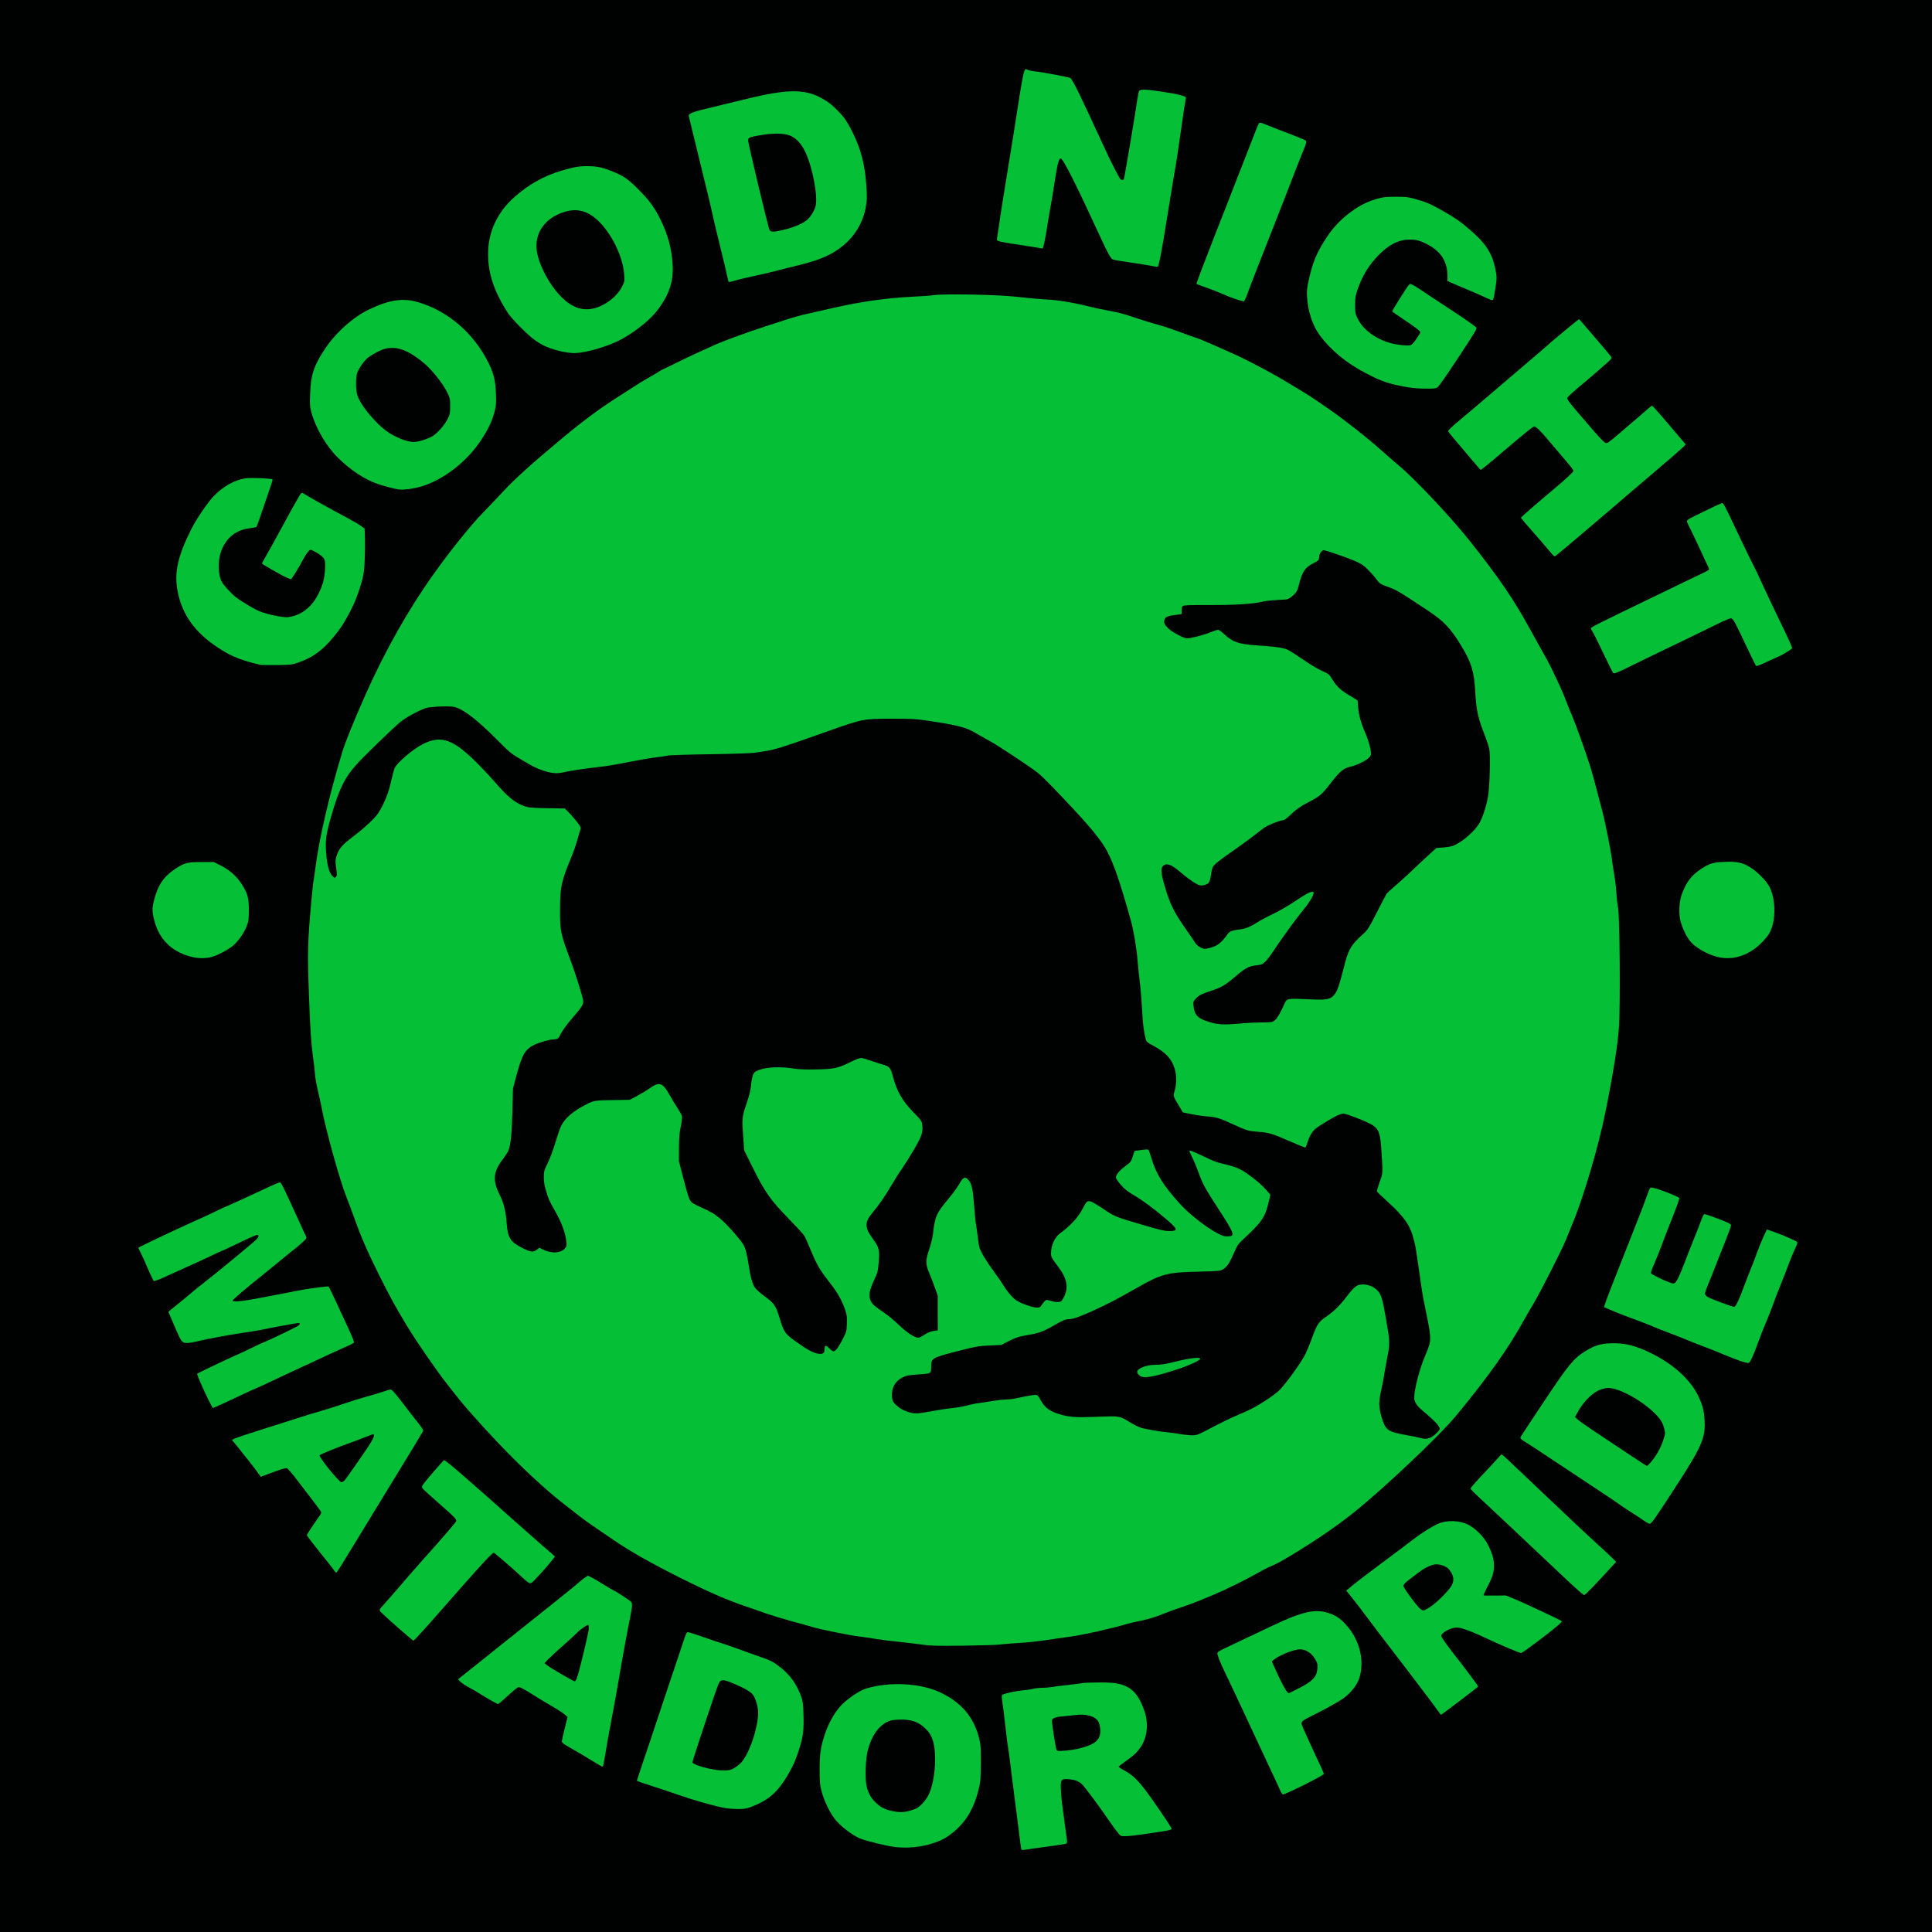 <?xml version="1.0" encoding="utf-8"?>
<!DOCTYPE svg PUBLIC "-//W3C//DTD SVG 1.0//EN" "http://www.w3.org/TR/2001/REC-SVG-20010904/DTD/svg10.dtd">
<svg version="1.0" xmlns="http://www.w3.org/2000/svg" width="2500" height="2500" viewBox="0 0 2500 2500" preserveAspectRatio="xMidYMid meet">
 <g fill="#000101">
  <path d="M0 1250 l0 -1250 1250 0 1250 0 0 1250 0 1250 -1250 0 -1250 0 0 -1250z m1340.6 1138 c15.5 -2 26.8 -3.6 33.2 -4.6 3.9 -0.6 3.9 -0.5 1.2 -19.8 -1 -7.7 -2.7 -19.5 -3.6 -26.1 -0.9 -6.6 -1.7 -17.3 -1.8 -23.8 -0.1 -14.3 0.2 -14.7 10.5 -14.7 9.7 0 16.3 1.7 21.2 5.4 4.3 3.3 17.1 20 34.4 45.1 13.8 19.9 16.9 23.5 20.3 23.5 2.5 0 17.1 -2 45.3 -6.1 4.2 -0.6 8 -1.6 8.3 -2.1 0.4 -0.6 -1.7 -4.4 -4.7 -8.6 -2.9 -4.3 -9.1 -13.3 -13.7 -20.2 -17.1 -25.2 -27 -35.5 -41.3 -43.1 -5.4 -2.9 -5.9 -3.5 -5.9 -6.6 0 -3.1 0.7 -3.9 8.7 -9.6 11.8 -8.4 15.2 -11.6 19.6 -18 5.3 -7.7 8.7 -17.6 8.7 -25.8 0 -12.6 -9.5 -34.8 -17.9 -41.8 -10.2 -8.5 -19.9 -11.1 -40.6 -11 -8.2 0 -17.2 0.4 -20 1 -2.7 0.5 -11.3 1.6 -19 2.4 -7.7 0.8 -16.4 1.9 -19.4 2.5 -2.9 0.5 -8.3 1 -12 1 -3.6 0 -9.3 0.6 -12.6 1.4 -3.3 0.8 -9.7 1.7 -14.1 2 -4.5 0.4 -11.9 1.7 -16.5 2.9 l-8.4 2.2 0.2 4.5 c0 2.5 0.9 10.6 1.7 18 0.9 7.4 2.3 19 3.1 25.8 0.7 6.8 1.8 14.6 2.4 17.5 0.5 2.9 2 13.5 3.1 23.7 1.2 10.2 3.3 26.6 4.6 36.5 1.3 9.9 2.8 21.8 3.4 26.5 0.6 4.7 2 15.5 3 24 1.1 8.5 2 16.1 2 16.8 0 1.5 -2 1.6 16.6 -0.8z m-154.6 -1.5 c18.9 -3.1 31.6 -8.3 44 -18.2 17 -13.6 27.3 -31.1 33.5 -56.4 2.2 -9.3 2.5 -12.5 2.6 -30.7 0 -17.5 -0.3 -21.4 -2.2 -29 -5.2 -21.2 -18.2 -40 -35.2 -51 -16.1 -10.4 -29.8 -15.1 -52.1 -17.9 -10.9 -1.4 -14.9 -1.5 -25 -0.5 -14.4 1.4 -30.1 5.1 -36.5 8.8 -6.9 4 -18.3 12.7 -23.8 18.2 -9.2 9.4 -19.1 28.7 -23.7 46.5 -7.4 28.4 -5.2 56 6.3 79.2 6.4 12.9 13.8 21.7 25.6 30.6 11.5 8.7 18.7 11.7 39.2 16.4 24.2 5.7 32.4 6.3 47.3 4z m-216 -51.8 c21.6 -8.3 33.7 -19 46.9 -41.7 7 -12.2 10.1 -19.3 14.8 -34.5 4.4 -14.4 5.7 -24 5 -39.9 -0.4 -10.6 -1 -14.5 -3.1 -20.5 -5.2 -15 -14.1 -27.5 -26.2 -37.1 -8.9 -7.1 -13.8 -9.7 -24.9 -13.4 -4.4 -1.5 -15.2 -5.3 -24 -8.6 -8.8 -3.3 -20.5 -7.3 -26 -9 -5.5 -1.8 -16.9 -5.6 -25.4 -8.6 -8.4 -3 -15.6 -5.2 -15.9 -5 -0.3 0.3 -3.3 8.8 -6.6 18.8 -16.2 47.9 -29.7 88.5 -33.4 99.8 -2.2 6.9 -8.1 24.4 -13.1 39 -5 14.6 -9.1 27 -9.1 27.5 0 0.6 8.7 3.8 19.3 7.2 10.5 3.4 25.7 8.4 33.6 11.2 7.9 2.8 21.8 7.2 30.8 9.7 34.9 9.6 43.6 10.3 57.3 5.1z m715.6 -28.7 c12.3 -6 22.4 -11.4 22.4 -11.9 0 -1 -0.8 -2.9 -16.5 -36.6 -10.2 -21.9 -12.4 -29.5 -9.4 -33.1 0.7 -0.8 7.8 -4.8 15.8 -8.9 31 -15.5 42 -22.7 49.6 -32.2 5.7 -7.1 8 -11.9 10.1 -21.3 3.9 -17 -4.1 -40.7 -19.3 -57 -7.2 -7.9 -12 -11.1 -21.3 -14.5 -6.4 -2.3 -8.6 -2.6 -15.1 -2.2 -10.6 0.7 -28 6.7 -51.3 17.8 -23.8 11.4 -51.7 24.6 -61.6 29.2 -4.1 2 -8.1 3.9 -8.7 4.4 -1.4 1 2.1 10.1 9.4 24.8 2.2 4.4 13.8 28.9 25.7 54.5 26.4 56.6 31 66.4 37.6 80.5 2.9 6.1 5.9 12.5 6.6 14.3 0.8 1.7 1.9 3.2 2.5 3.2 0.6 0 11.1 -4.9 23.5 -11z m-907.1 -28.2 c0.2 -1.3 1.4 -8.1 2.5 -15.3 1.1 -7.1 3.1 -18.6 4.5 -25.5 5.1 -26.8 9.6 -51.4 13 -71.5 4.3 -25.6 11.7 -65.6 13.9 -75.3 0.9 -3.9 1.6 -8.8 1.6 -10.9 0 -3.8 -0.2 -4 -9.2 -10 -5.1 -3.3 -11.3 -7.1 -13.8 -8.3 -2.5 -1.3 -9 -5.1 -14.5 -8.6 -14.6 -9.1 -14.9 -9.2 -18.8 -6.4 -1.7 1.3 -5.9 4.7 -9.2 7.6 -4.9 4.3 -58.3 47.2 -101 81 -5 3.9 -15.5 12.4 -23.5 18.9 -8 6.5 -16.9 13.5 -19.8 15.7 -6.4 4.8 -6.2 5.2 4.7 10.9 4.2 2.1 13.5 7.5 20.6 11.9 7.2 4.4 13.5 8 14.1 8 0.6 0 4.5 -3.2 8.7 -7.1 12.5 -11.6 14.5 -12.9 19.1 -12.9 4.5 0 9.5 2.3 22.1 10.5 4.4 2.8 14.1 8.6 21.5 12.9 7.4 4.3 15.4 9.4 17.8 11.3 3.7 3 4.2 3.9 4.2 7.6 0 2.3 -1.5 9.9 -3.2 17 -2.9 11.3 -3.1 13.1 -1.8 13.9 0.8 0.5 4.9 2.9 9 5.4 4.1 2.4 13.8 8.2 21.5 12.8 7.7 4.6 14.3 8.5 14.7 8.5 0.4 0.1 1 -0.9 1.3 -2.1z m1104.3 -77.5 c9.3 -7.1 18.5 -14.2 20.6 -15.9 l3.8 -3.2 -9.3 -12.3 c-5.1 -6.8 -11.5 -15.3 -14.4 -18.9 -2.8 -3.6 -8.8 -11.3 -13.3 -17.3 -7.8 -10.2 -8.2 -11 -8.2 -15.9 0 -5.8 0.4 -6.2 9.2 -10.8 5 -2.6 6.8 -3 13.9 -3 7.5 0 9.3 0.4 19.8 4.6 6.4 2.6 18.6 7.9 27.1 11.9 8.5 4 20.1 9.1 25.7 11.5 l10.1 4.2 22 -16.6 c20.6 -15.6 25 -19.3 24.1 -19.9 -2.7 -1.9 -45.6 -21.9 -55.4 -25.8 l-13 -5.2 -14.5 -0.1 -14.5 -0.1 -0.3 -3.1 c-0.2 -2.3 1.1 -5.8 4.7 -12.6 11.7 -21.8 11.8 -30 0.9 -51 -4.8 -9.2 -15.1 -19.6 -24.5 -24.6 -6.9 -3.6 -16.9 -5.4 -24.3 -4.3 -8.8 1.4 -24.9 10.4 -42 23.6 -5.2 4.1 -24.3 18.5 -42.4 32 -18.2 13.6 -34.7 26.2 -36.8 28 l-3.7 3.4 2.3 2.8 c3.3 4 19.7 25.3 26.9 35.2 3.4 4.6 10.9 14.5 16.7 22 5.8 7.5 19.1 24.9 29.5 38.6 10.4 13.8 22 29.1 25.8 34 3.9 5 9 11.8 11.5 15.3 2.5 3.4 4.7 6.2 4.8 6.2 0.2 0 7.9 -5.7 17.2 -12.7z m-591.8 -75.3 c3.6 -0.5 13.9 -1.4 23 -1.9 13.9 -0.8 25.4 -2.1 49 -5.6 1.9 -0.3 10.2 -1.4 18.4 -2.6 18.1 -2.5 57.6 -11.4 75.1 -16.9 1.7 -0.5 9.4 -2.3 17.2 -3.9 9.6 -2 18.3 -4.6 27 -8.2 7 -2.8 18.7 -7.1 25.8 -9.4 7.2 -2.4 17.5 -6.2 23 -8.5 5.5 -2.3 13.8 -5.7 18.5 -7.7 13.2 -5.4 42 -19.6 54.3 -26.7 6.2 -3.6 14.4 -7.8 18.4 -9.5 7.5 -3.1 10.2 -4.5 27.8 -15 13.2 -7.8 41.8 -26.4 55.9 -36.3 23.7 -16.8 62.4 -49.9 95.4 -81.6 9.5 -9.2 19.6 -18.8 22.5 -21.4 l5.2 -4.8 -3.5 0 c-1.9 0 -6.4 -0.7 -10 -1.6 -3.6 -0.8 -12.5 -2.6 -19.8 -3.9 -16.9 -3 -21.8 -5.3 -25.4 -12 -7.4 -13.9 -9.1 -32.7 -4.5 -52 1.4 -6 2.8 -13.5 3.2 -16.5 0.4 -3 1.6 -9.8 2.6 -15 4.5 -22.2 4.9 -26.2 3.3 -36.2 -4.8 -30.3 -7.3 -42.6 -9.5 -47.8 -2.4 -5.4 -6.2 -9.6 -10.9 -12 -10.8 -5.5 -15.3 -3.3 -28 13.5 -7.6 10.1 -14.4 17 -23 23 -13.4 9.6 -14.6 11.3 -21.9 31.5 -2.3 6.3 -6 15.1 -8.1 19.5 -4.5 9.3 -24.6 37.4 -32.9 45.8 -7.3 7.5 -29.5 21.8 -43.6 28 -6 2.6 -14.6 6.4 -19 8.3 -4.4 2 -14.1 6.8 -21.5 10.6 -24.9 13.1 -22.4 12.2 -33 12.1 -5.2 0 -13.4 -0.8 -18.2 -1.6 -4.8 -0.9 -11.7 -1.9 -15.5 -2.2 -9.1 -0.8 -29.7 -4.3 -35.5 -6.1 -2.6 -0.9 -8.4 -3.8 -13 -6.6 -9.9 -6 -14.5 -7.9 -18.9 -7.9 -1.9 -0.1 -14.1 0.3 -27.1 0.7 -24.5 0.7 -32.7 0.1 -44.8 -3.3 -13.7 -3.9 -20.4 -8.9 -26 -19.4 -2.9 -5.6 -3.4 -6 -5.9 -5.4 -1.4 0.4 -6 1.3 -10.1 2 -4.1 0.7 -9.5 1.8 -12 2.4 -2.5 0.6 -7.4 1.1 -11 1.1 -3.6 0 -11.2 0.9 -17 1.9 -5.8 1 -13.4 2.2 -17 2.6 -3.6 0.4 -10.5 1.8 -15.3 3.1 -4.9 1.4 -13.9 2.9 -20 3.5 -6.2 0.6 -17.9 2.4 -26.2 4 -8.5 1.6 -18.3 2.9 -22.6 2.9 -12.5 0 -23.1 -4.3 -30.9 -12.4 -3.4 -3.6 -3.5 -4 -3.8 -12.5 -0.2 -4.8 0.1 -10.6 0.7 -12.8 1.6 -5.9 6.7 -11.8 13 -15 4.8 -2.4 7.3 -2.8 20.4 -3.8 17.2 -1.2 16.5 -0.7 16.6 -11.1 0.1 -9.9 1.7 -10.8 36.1 -19.5 21.8 -5.6 24.6 -6.1 39 -6.8 l15.5 -0.7 9 -4.6 c10.5 -5.4 13.2 -6.2 28.2 -8.8 12.2 -2.1 19 -4.8 32.4 -12.7 9.2 -5.4 13.8 -7.3 17.8 -7.3 10.5 0 44.3 -15.5 87.1 -39.9 33.2 -18.9 40 -20.7 81 -21.6 26.5 -0.7 27.6 -0.8 31.6 -3.1 5 -2.8 8.7 -8.4 14.5 -21.9 3.8 -8.9 5 -10.7 11.2 -16.5 24.3 -22.5 26.9 -26.1 32.2 -44.4 l2.5 -8.8 -4.6 -5.1 c-5.8 -6.4 -10.8 -10.8 -21.4 -18.7 -10.8 -8 -16.2 -10.5 -30.8 -14.1 -13.3 -3.3 -14.3 -3.6 -26.7 -9.5 -4.9 -2.3 -9.1 -4.1 -9.2 -4 -0.2 0.1 0.9 3.1 2.3 6.7 1.4 3.5 3.7 9.6 5.1 13.4 4.9 13.4 8.1 19 30.9 54.1 10.7 16.6 12.6 20.5 12.2 26.7 l-0.3 5.2 -8.5 0.3 c-8.2 0.2 -8.8 0.1 -16.1 -3.6 -15 -7.7 -37.2 -25.2 -49.9 -39.3 -21 -23.4 -29.8 -37.5 -36.1 -58.3 l-3.3 -10.8 -6 0.7 c-3.4 0.3 -6.2 0.8 -6.4 0.9 -0.1 0.2 -1.2 3.4 -2.5 7.2 -2.1 6.5 -2.6 7.1 -10.1 12.9 -4.3 3.3 -8.5 7.2 -9.4 8.7 -1.5 2.6 -1.4 2.7 4.3 9.2 4.4 5 8.5 8.3 16.9 13.3 15.7 9.4 46.8 33.6 52.6 41 2.2 2.8 2.7 8.2 0.8 10.1 -0.8 0.8 -4.7 1.2 -11.1 1.2 -9.3 0 -11.3 -0.4 -34 -7.1 -39.6 -11.6 -38.5 -11.1 -54 -21.5 -7.6 -5.2 -14.3 -9.4 -14.8 -9.4 -0.4 0 -2 2.1 -3.5 4.8 -1.5 2.6 -4.1 7.1 -5.8 10.1 -3.7 6.5 -14.3 17.3 -24.2 24.8 -7.6 5.7 -9.9 9.3 -12.5 19.7 -1.4 5.7 -1.3 6 8.5 19 8.5 11.1 10.6 17 10.6 29 0 8.5 -0.3 9.8 -3.2 15.7 l-3.3 6.4 -8.5 0 c-4.7 0 -9.5 -0.4 -10.7 -0.8 -1.9 -0.7 -2.7 -0.2 -5.5 3.7 l-3.2 4.6 -7.3 0 c-7.8 0 -19.4 -3.5 -27.8 -8.4 -5.5 -3.3 -12.3 -10.9 -17.8 -19.9 -2.4 -4 -8 -12.1 -12.4 -18 -9.6 -13 -17.1 -25.4 -18.9 -31.3 -0.7 -2.5 -1.8 -9.3 -2.4 -15.2 -0.7 -5.9 -1.6 -12.6 -2.1 -15 -0.5 -2.3 -1.6 -13.1 -2.4 -24 -1.5 -20.9 -3.1 -28.5 -6.9 -32.9 l-2.3 -2.7 -3.7 7 c-2 3.8 -8.1 12.2 -13.5 18.6 -16.6 19.9 -18.1 23.3 -20.9 46.8 -0.6 4.7 -2.7 13.3 -4.6 19.2 -2 5.9 -3.6 12.2 -3.6 14 0 1.8 1.7 7.1 3.7 11.8 2 4.7 5.2 13 7.2 18.5 l3.5 10 0 25.5 0.1 25.5 -5.5 0.8 c-3.7 0.5 -7.3 2 -11.5 4.7 -5.1 3.3 -7 4 -11.2 4 -7.9 0 -15.5 -4.5 -28.1 -16.4 -5.9 -5.7 -14.3 -12.7 -18.7 -15.6 -17.3 -11.6 -19.5 -14.5 -19.5 -25.9 0 -7.7 1.4 -12.8 6.6 -23.9 4 -8.5 5.3 -14.2 5.5 -25 0.2 -9 -0.9 -12 -7.4 -20.8 -6.7 -9.1 -8 -12.1 -8.5 -20 -0.5 -7.9 0.8 -11.4 7.2 -19.4 10.3 -12.7 16.6 -21.8 24.3 -35 4.7 -8 11.2 -18.2 14.4 -22.6 6.5 -9.3 22.2 -35.6 24.6 -41.1 0.8 -2.1 1.5 -6.2 1.4 -9.1 l0 -5.5 -10.9 -11.1 c-15 -15.5 -21.8 -27.4 -27.2 -48 -2.7 -10 -4.2 -11.7 -12.8 -14.1 -3.1 -0.9 -10.1 -3.1 -15.4 -5 l-9.7 -3.4 -9 4.4 c-4.9 2.5 -12.5 5.7 -16.8 7.2 -7.4 2.6 -8.9 2.7 -31.3 3.1 -18.6 0.3 -25.8 0 -34.8 -1.3 -14.4 -2.2 -26.2 -1.7 -35.7 1.6 -6.1 2.1 -7.2 2.9 -8.8 6.1 -1.1 2.2 -2.2 7.8 -2.8 13.4 -0.6 7.2 -2.1 13.3 -5.9 24.6 -5.6 16.4 -5.6 16.6 -4.1 38.8 l1 15.5 10.7 21.5 c15.9 32.2 23.7 43.3 46.4 66.4 10.2 10.5 19.6 20.7 20.7 22.6 1.2 1.9 4.7 9.8 7.9 17.5 8.5 20.6 11.6 25.9 26.2 44.7 8.8 11.2 14.7 21.8 18.4 32.5 2.8 8.1 3 9.3 2.6 21.8 l-0.3 13.2 -4.8 9.7 c-6.3 12.5 -9.8 16.6 -14.4 16.6 -3.5 0 -7.2 -1.5 -8.5 -3.4 -0.4 -0.6 -0.8 0.1 -0.8 1.5 0 4.3 -2.1 5.2 -10.9 4.7 -9.3 -0.5 -14.6 -3.1 -31.4 -15.2 -15.4 -11.1 -16.2 -12.3 -22.2 -31.9 -4.8 -15.5 -6.7 -18.2 -18.7 -27 -5.7 -4.2 -11.3 -9.1 -12.6 -11 -3.6 -5.4 -5.9 -13.2 -8.1 -27.7 -2.6 -17.2 -4.4 -24 -7.7 -29.2 -4.8 -7.6 -22.3 -27.2 -29.7 -33.1 -8 -6.5 -10.6 -8 -25.6 -14.9 -5.7 -2.6 -11 -5.5 -11.7 -6.5 -2.8 -3.5 -4.6 -9.1 -10.2 -30.8 l-5.7 -22 0 -19.5 c0.1 -14.2 0.6 -21.8 1.8 -28.1 0.9 -4.7 1.7 -9.6 1.7 -10.9 0 -1.3 -2.2 -5.5 -4.8 -9.4 -2.7 -3.9 -7.4 -11.7 -10.5 -17.3 -5.1 -9.1 -9.4 -14.3 -11.8 -14.3 -0.4 0 -4.3 2.5 -8.6 5.5 -4.3 3 -11.8 7.5 -16.6 10 l-8.8 4.6 -22.2 0.5 c-12.2 0.2 -23.1 0.7 -24.2 1 -3.3 1 -16.8 8 -22.6 11.7 -8.5 5.4 -16.7 14.1 -20 21.1 -1.5 3.3 -4.9 13.1 -7.4 21.6 -2.6 8.5 -6.9 20.2 -9.7 26 -5.9 12.4 -6.2 16.3 -2.5 29.2 3.3 11.2 4.5 13.8 12.6 28 3.8 6.8 8.2 15.9 9.6 20.3 3.3 10.1 5.8 24 5.1 28 -0.8 4.3 -5.2 8.1 -10.9 9.6 -6.4 1.6 -18.9 0.5 -23.8 -2 -3.2 -1.7 -3.8 -1.8 -5.1 -0.4 -0.9 0.8 -4.2 1.7 -7.4 2 -5.6 0.5 -6.5 0.2 -16 -4.6 -16.2 -8.1 -19.5 -13.4 -20.8 -32.6 -1 -14.6 -3.8 -26 -8.9 -36.2 -5.3 -10.5 -7.2 -19.4 -6.4 -29.4 0.7 -7.9 3.6 -14.2 11 -23.8 2.7 -3.6 5.7 -8.2 6.5 -10.1 3 -7.2 4.4 -20.7 5.2 -50.5 l0.8 -30 4.1 -15.5 c7.5 -28.2 11.4 -35.1 23.4 -41 6.4 -3.1 20 -7 24.6 -7 5 0 6.9 -1.2 8.7 -5.2 2.5 -5.5 8.4 -13.9 15.9 -22.3 9 -10.2 13.5 -16.5 13.5 -18.9 0 -2.9 -9.2 -32.5 -14.7 -47.1 -14.5 -38.7 -14.7 -39.5 -14.7 -72.5 0.1 -19.4 0.4 -26 1.7 -31.9 2.3 -10 6.8 -23 12.3 -35.9 4.2 -9.9 11.4 -32.5 11.4 -35.9 0 -1.9 -5.8 -9.5 -13.1 -17 l-6 -6.1 -23.2 -0.4 c-20.9 -0.4 -23.8 -0.7 -29.4 -2.7 -12.1 -4.4 -21.2 -11.8 -37.5 -30.6 -10.8 -12.6 -31.7 -33.9 -38.3 -39.1 -8.9 -7.2 -17.6 -12.6 -23.4 -14.6 -5 -1.8 -6.3 -1.9 -12 -0.9 -12 2.2 -26.9 11.4 -41.8 25.8 -4 3.8 -7.9 8.6 -8.8 10.5 -0.8 2 -2.6 8.9 -4.1 15.4 -3.7 16.7 -8.8 29.5 -16.6 42.1 -4.3 6.8 -17.3 19 -33 30.9 -12.3 9.4 -16.2 13.4 -19.4 20.2 -2.8 6 -3 7.6 -1.9 20.9 0.9 10.8 0.2 12.3 -5.5 12.3 -8.6 0 -13.1 -12 -14.6 -39.5 l-0.7 -13 -2.3 12 c-1.3 6.6 -3.3 19.4 -4.4 28.4 -1.2 9.1 -2.3 16.7 -2.5 17.1 -0.2 0.4 -1.3 10.5 -2.4 22.6 -5 55.6 -5.3 65.3 -3.3 118.1 1.6 44.7 2.8 62.6 5.2 79.7 1.1 7.8 2.3 17.9 2.6 22.6 0.3 4.7 2.2 15 4.1 23 1.9 8 4.1 17.9 4.8 22 5.7 29.6 23.2 92.5 32 114.5 2.6 6.6 6.7 17.6 9.2 24.5 9.1 25.7 17.2 44.4 32.4 75 15.7 31.3 20.8 40.7 37.1 67.6 12.4 20.5 39.8 60 52.5 75.9 1.7 2.2 8.1 10.3 14.2 17.9 14.1 17.6 44.1 50.5 68.1 74.6 27.4 27.4 51.3 48.8 73 65.3 3 2.3 8.8 6.8 12.9 10.1 4.1 3.3 12.7 9.6 19.2 14 6.5 4.5 18.6 12.7 26.9 18.4 22 15 48.9 30.2 89 50.3 35 17.4 58.4 27.6 83 35.9 6.9 2.3 18.1 6.2 24.9 8.7 6.9 2.4 22.4 7.1 34.5 10.4 12.2 3.3 25 6.9 28.6 8 8 2.4 48.2 10.5 57 11.4 3.6 0.4 12.8 1.7 20.5 3 7.7 1.3 21.9 3.1 31.5 4 9.6 1 23.1 2.6 30 3.6 11 1.6 17 1.8 50.5 1.4 20.9 -0.3 40.9 -0.9 44.5 -1.5z m-745 -19.7 c5.8 -6.4 17.3 -19.4 25.5 -28.8 41.2 -47 55.3 -62.7 60.6 -67.3 4.4 -3.8 8.4 -4.1 12.5 -1 5.4 4.2 25.9 22.1 33.1 28.9 4 3.8 7.7 6.9 8.2 6.9 0.5 0 4 -3.5 7.8 -7.7 3.7 -4.2 9.4 -10.5 12.6 -14.1 3.1 -3.5 5.7 -6.8 5.7 -7.2 0 -0.4 -4.7 -4.8 -10.3 -9.6 -5.7 -4.9 -24.3 -21.3 -41.3 -36.4 -58.5 -52.2 -83.6 -74 -85.1 -74 -0.4 0 -2.1 1.7 -3.8 3.8 -1.6 2 -7.1 8.5 -12.2 14.4 l-9.3 10.8 15.8 13.7 c25.1 22 28.2 25.3 28.2 29.7 0 3.1 -1 4.9 -5.2 10 -8.1 9.6 -30.2 34.9 -40.3 45.9 -4.9 5.5 -11.9 13.4 -15.5 17.6 -3.6 4.2 -12.8 14.9 -20.4 23.6 -7.7 8.8 -14.6 16.7 -15.3 17.6 -1.3 1.5 0.6 3.4 17.4 18.3 10.3 9.1 19.3 16.5 19.8 16.6 0.6 0 5.8 -5.3 11.5 -11.7z m1522 -65.2 c9.3 -10.2 17 -18.7 17 -19 0 -0.4 -9.8 -9.6 -21.7 -20.6 -12 -11 -27.6 -25.6 -34.8 -32.5 -7.2 -6.9 -20 -19 -28.5 -26.9 -8.5 -8 -24.8 -23.4 -36.1 -34.2 l-20.6 -19.8 -3.4 4.2 c-1.9 2.3 -7.9 8.9 -13.5 14.7 -15.8 16.5 -18.8 20 -17.8 20.9 3.7 3.4 38.5 35.9 49.4 46.2 15.3 14.5 44.6 42.1 72.3 68.2 10.4 9.8 19.3 17.7 19.8 17.5 0.5 -0.2 8.5 -8.6 17.9 -18.7z m-1625 -24.3 c4.1 -6.8 11.1 -18.4 15.6 -25.8 4.4 -7.4 12.5 -20.7 17.9 -29.5 5.4 -8.8 16 -26.1 23.5 -38.5 7.5 -12.4 20.3 -33.2 28.3 -46.4 8.1 -13.1 14.7 -24.1 14.7 -24.5 0 -0.4 -2.5 -3.8 -5.6 -7.6 -3.1 -3.9 -10.9 -14 -17.5 -22.6 -15.7 -20.6 -14.5 -19.6 -21.2 -17.1 -3 1.2 -12.2 3.9 -20.5 6.2 -8.3 2.2 -22.1 6.6 -30.8 9.6 -8.6 3 -23.6 7.7 -33.3 10.4 -9.7 2.7 -22.8 6.8 -29.1 9.1 -6.3 2.2 -16.7 5.5 -23 7.4 -15 4.3 -52.1 16.3 -53.9 17.4 -1.2 0.7 -0.4 2.1 3.5 6.8 5.5 6.4 21.6 26.9 25.3 32.1 1.6 2.3 2.8 3.1 4 2.7 9.3 -3.8 27 -9.5 29.6 -9.5 4.2 0 6.4 2.3 21.3 21.8 6.4 8.5 15.2 19.9 19.4 25.5 9.8 12.9 10.1 14.8 3 24.6 -2.7 3.6 -6.5 9.2 -8.5 12.4 l-3.8 5.8 2.3 3.2 c1.2 1.8 4.9 6.6 8.2 10.7 11.9 14.8 14.2 17.7 18.1 22.8 2.2 2.8 4.2 5.1 4.5 5.2 0.3 0 3.9 -5.5 8 -12.2z m1696 -54.8 c10.3 -14.9 44.5 -68 49.5 -77 14.3 -25.5 17.1 -39.1 12 -59.1 -2.4 -9.5 -9.6 -23.7 -16.4 -32.2 -18.1 -22.8 -55.7 -45.3 -84.9 -50.8 -21 -4 -42.6 4.2 -61.2 23.1 -7 7.1 -13.4 15.9 -36.8 51.1 -15.6 23.3 -28.3 42.9 -28.4 43.4 0 0.6 3.8 3.4 8.4 6.3 4.5 2.9 12.9 8.3 18.4 12 5.6 3.7 21.6 14.3 35.5 23.6 14 9.3 32.2 21.3 40.4 26.7 8.3 5.4 17.7 11.8 21 14.2 3.3 2.5 11 7.6 17 11.4 6.1 3.8 13 8.4 15.5 10.2 2.4 1.7 4.8 3 5.3 2.8 0.5 -0.1 2.7 -2.7 4.7 -5.7z m-255.8 -134.5 c40 -48.4 67.2 -87.1 87.3 -124 2.1 -3.8 6.8 -11.9 10.5 -18 8.7 -14.3 37.8 -71.7 42.5 -83.7 2 -5.1 5.7 -14.2 8.2 -20.2 14.4 -34.4 33.6 -99.5 42.7 -144.6 10.5 -51.9 16.1 -87.8 17.6 -111.5 1.8 -28 0.9 -134.9 -1.2 -146.5 -0.9 -4.7 -1.9 -13.7 -2.3 -20 -0.3 -6.3 -1.5 -16.7 -2.7 -23 -1.1 -6.3 -2.3 -14.6 -2.8 -18.5 -1.1 -10.4 -8.5 -48.2 -12.4 -63 -9.1 -35.1 -13.1 -49.9 -16.1 -59.5 -4.8 -15.5 -18.7 -54.2 -22.9 -64 -2.1 -4.7 -5.9 -14.1 -8.5 -21 -4.5 -11.6 -7.1 -17.4 -18.9 -42 -2.3 -4.7 -7.1 -13.7 -10.8 -20 -3.6 -6.3 -11 -19.6 -16.4 -29.5 -21 -38.6 -40.5 -67.1 -77.4 -113.6 -24.6 -31.1 -72.1 -81.6 -92.6 -98.5 -4.7 -3.9 -15.3 -13.2 -23.7 -20.7 -28.5 -25.4 -74.1 -59.2 -103.8 -76.9 -6 -3.6 -18.2 -10.8 -27 -16.1 -15.8 -9.3 -49.8 -26.9 -62.5 -32.2 -3.6 -1.5 -13.7 -6 -22.5 -10 -8.8 -4 -19.8 -8.5 -24.5 -10 -4.7 -1.5 -14.3 -4.9 -21.3 -7.6 -7.1 -2.7 -18.5 -6.5 -25.5 -8.4 -7 -1.9 -19.2 -5.6 -27.2 -8.3 -17.7 -6.1 -23.3 -7.6 -38 -10.3 -6.3 -1.1 -16 -3.2 -21.4 -4.5 -20.2 -5.1 -39.3 -8.5 -52 -9.4 -15.8 -1 -33.8 -2.6 -46.5 -4.1 -23.8 -2.7 -89.1 -4 -100.6 -1.9 -2.7 0.5 -14.4 1.4 -26 1.9 -34.3 1.7 -67.9 6.4 -104 14.7 -11 2.5 -26.1 5.9 -33.5 7.6 -7.4 1.6 -20.7 5.4 -29.5 8.3 -8.8 2.9 -20.3 6.6 -25.5 8.3 -18.3 5.8 -52.6 18.3 -62.5 22.8 -5.5 2.5 -15.8 7.2 -23 10.4 -7.1 3.2 -20.3 9.4 -29.1 13.9 -8.9 4.4 -16.4 8.1 -16.8 8.1 -0.3 0 -2.9 1.5 -5.8 3.4 -2.9 1.8 -9.1 5.5 -13.8 8.1 -4.7 2.6 -12.8 7.6 -18 11 -5.2 3.4 -12.3 7.9 -15.7 10.1 -26.7 16.8 -48.5 32.9 -78.3 57.7 -37.1 30.9 -59.7 51.3 -73.7 66.4 -5.9 6.4 -18.2 19.3 -27.3 28.7 -16.9 17.5 -42.3 49.1 -64 79.6 -32.7 45.9 -62.9 99.3 -88.3 156.5 -15.2 34.2 -25.9 60.8 -30.1 74.5 -9.7 32.5 -20.1 71.8 -19.2 72.7 0.2 0.2 0.9 -2 1.6 -4.9 1.9 -7.9 7.4 -22.8 11.6 -31 8.8 -17.6 15.2 -25.2 47.4 -56.5 25.9 -25.1 32.8 -30.7 45.6 -37.2 16.3 -8.1 17.7 -8.4 37.4 -8.9 20.2 -0.4 22.6 0 32.7 6.1 12.2 7.3 23.1 16.4 42.3 35.8 18 18 18.9 18.8 33 27.1 16.3 9.6 20.5 11.7 30.4 14.7 8.5 2.6 13.6 2.6 24 0.1 4.4 -1 13.2 -2.4 19.5 -3 6.3 -0.6 11.7 -1.2 12.1 -1.5 0.3 -0.2 5.5 -0.9 11.6 -1.5 6 -0.7 21.9 -3.4 35.4 -6 13.5 -2.7 29.2 -5.4 35 -6 5.8 -0.6 12.3 -1.6 14.5 -2.2 2.3 -0.6 25.5 -1.4 54.5 -1.8 27.8 -0.4 53.9 -1.3 58 -1.9 16.7 -2.4 19.8 -3 27.5 -5 8.2 -2.1 30.4 -9.6 70.5 -23.9 42.9 -15.2 43 -15.2 83.9 -15.2 29.2 0 32.2 0.2 50.8 2.9 34.9 5.2 47.1 8.3 57.8 14.5 4.6 2.7 8.4 4.9 21 11.9 8.8 4.8 44.5 28.3 56.2 36.8 9.1 6.6 13.2 10.6 37.7 36.3 35.2 37.1 49.7 54.7 57.5 69.6 8.6 16.4 16.9 40.7 30.5 89.5 3.5 12.6 7.5 36.1 8.6 51.2 0.6 7.1 1.9 20.5 3.1 29.8 1.1 9.4 2.4 25.6 2.9 36 0.8 16.8 2.1 26.8 4.8 37 0.7 2.5 2.4 3.9 10.2 8 21.3 11.4 29 23.7 29 46.4 0 6.4 -0.6 12.7 -1.4 15.5 l-1.4 4.7 5.7 9.7 5.8 9.6 10.9 2.3 c6 1.2 15 2.5 19.9 2.9 12.1 0.8 16.8 2.2 34.3 10.3 17.3 8 19.5 8.7 32.2 9.6 13.1 0.9 18.7 2.5 38.3 11.1 9.4 4.1 17.4 7.4 17.8 7.4 0.4 0 1.2 -2.1 1.9 -4.7 1.7 -7 5.9 -14.1 10.5 -17.8 2.2 -1.7 8.3 -5.8 13.5 -9 21.1 -12.9 24 -13.2 45.8 -4.9 8.1 3.1 17.1 7.2 20 9.1 9.7 6.1 11.2 12.5 12.8 54.8 0.6 13.8 0.5 14.1 -2.5 22.7 -1.7 4.7 -3.1 9 -3.1 9.5 0 0.5 5.8 6.1 12.9 12.5 21.5 19.5 29.4 31.1 34 50.6 2 8 2.5 11.1 6.7 40.7 1.4 9.9 3 20.7 3.5 24 0.9 6.6 5.6 30.7 8.8 45.5 2.4 11 2.7 22.3 0.7 29.5 -0.7 2.8 -3.1 9.3 -5.4 14.6 -5.2 12.3 -10.7 30.4 -12.7 42.3 -2.2 12.9 -2 13.4 16.4 29.1 5.7 4.9 11.6 10.7 13 13 l2.6 4.2 4.6 -5.1 c2.6 -2.8 8 -9.2 12.1 -14.1z m-1591.4 -16.2 c1.9 -0.8 9.5 -4.3 17 -7.9 7.6 -3.6 16 -7.5 18.7 -8.6 2.8 -1.1 12.9 -5.7 22.5 -10.3 9.6 -4.6 27 -12.7 38.5 -18 11.6 -5.3 27.5 -12.7 35.5 -16.5 8 -3.7 17.9 -8.2 22 -10 4.1 -1.8 7.6 -3.3 7.7 -3.4 0.3 -0.3 -11.7 -26.5 -23 -50.4 l-8.2 -17.3 -5 0.6 c-7.1 0.9 -32.2 5.2 -44 7.5 -45.1 8.8 -53.9 10.3 -64.2 10.7 l-11.3 0.5 0 -4 c0 -3.7 0.5 -4.5 5.8 -9.1 6.4 -5.6 21 -17.6 32.2 -26.6 4.1 -3.3 13.8 -11.2 21.5 -17.5 7.7 -6.4 16.1 -13.1 18.6 -15 2.5 -1.9 7.1 -5.8 10.3 -8.6 l5.7 -5.1 -11.1 -24.4 c-6.1 -13.4 -13.1 -28.6 -15.5 -33.6 l-4.4 -9.3 -9.8 4.6 c-24.6 11.6 -42.6 19.9 -51.3 23.6 -5.2 2.2 -13.1 5.9 -17.5 8.1 -4.4 2.2 -14.3 6.8 -22 10.2 -20.4 9.1 -44.9 20.5 -61.6 28.7 l-14.6 7.1 3.7 8.1 c2.1 4.5 5.7 12.5 8 17.9 2.4 5.4 4.8 10.1 5.5 10.3 0.7 0.3 9 -3.2 18.6 -7.7 9.6 -4.5 20.6 -9.4 24.4 -11.1 3.9 -1.6 14.5 -6.5 23.7 -10.9 9.1 -4.3 16.9 -7.9 17.2 -7.9 0.3 0 7 -3.1 14.8 -6.8 26.7 -12.8 28.1 -13.4 32.9 -13 4.3 0.3 4.4 0.4 4.7 4.2 0.3 3.2 -0.2 4.4 -3 7.3 -4 4.2 -54.7 46 -69.8 57.6 -3 2.3 -10.1 8.1 -15.7 12.8 -5.6 4.8 -13.8 11.5 -18.2 14.9 -4.5 3.4 -8.1 6.5 -8.1 6.8 0 1.2 12.2 29 14 32 1.1 1.8 2.7 3.5 3.5 3.8 0.8 0.3 7.2 -0.8 14.2 -2.5 13.6 -3.2 37.9 -7.7 60.8 -11.1 7.7 -1.2 17.2 -2.8 21 -3.5 21.5 -4.5 44.9 -8.5 49.4 -8.5 l5.1 0 0 3.8 c0 2.5 -0.7 4.5 -1.7 5.4 -1.9 1.7 -36.5 18.4 -45 21.7 -2.9 1.1 -9.8 4.4 -15.5 7.2 -5.7 2.9 -15.2 7.3 -21.3 9.9 -10.2 4.4 -46.5 21.7 -47.4 22.6 -0.5 0.5 6.8 17.2 12.5 28.6 l4.4 8.8 5.8 -2.6 c3.1 -1.4 7.2 -3.3 9 -4.1z m1206.7 -34.7 c14.3 -4 35.6 -11 38.2 -12.5 3.1 -1.8 -0.2 -1.3 -15 2.4 -10.3 2.6 -16.3 3.5 -22.3 3.5 -8.6 0 -20.2 2.8 -22.3 5.4 -1 1.1 -0.7 1.8 1.1 3 3.3 2.3 6.8 2 20.3 -1.8z m767.2 -25.3 c2.2 -5.4 5.7 -14.5 7.8 -20.3 2.1 -5.8 6 -15.6 8.7 -21.9 2.7 -6.2 6.5 -15.9 8.5 -21.5 1.9 -5.5 6.4 -17.3 10 -26.1 3.6 -8.8 8.1 -20.3 10 -25.5 1.9 -5.2 5 -13 6.9 -17.3 1.9 -4.3 3.4 -8 3.4 -8.3 0 -1.1 -29.5 -13.4 -32.1 -13.4 -1 0 -7.6 15 -11.8 26.5 -2.1 6.1 -6 16.2 -8.6 22.5 -2.6 6.3 -6.7 16.9 -9.1 23.5 -2.5 6.6 -5.9 15 -7.6 18.8 l-3.1 6.7 -4.8 0 c-4.9 0 -28.5 -8 -36.4 -12.3 -3.8 -2.1 -4 -2.5 -4.3 -7.2 -0.2 -4.2 0.5 -7 4.3 -16 2.6 -6.1 7.3 -18 10.6 -26.5 3.3 -8.5 8.7 -22.2 12 -30.4 3.3 -8.1 5.9 -15 5.7 -15.2 -0.4 -0.3 -12.8 -5.3 -22.1 -8.8 l-6.8 -2.5 -1 2.7 c-0.6 1.5 -2.1 5.6 -3.4 9.2 -1.2 3.6 -4.5 11.9 -7.3 18.5 -2.7 6.6 -7.3 18.3 -10.2 26 -6.1 16.3 -11.4 28.2 -13.7 30.7 -2.7 3 -9.3 2.3 -20.1 -2.2 -5.2 -2.2 -11.5 -5.2 -13.9 -6.5 -4 -2.4 -4.3 -2.9 -4.3 -6.9 0 -2.9 1.5 -7.6 4.9 -15.3 2.8 -6.1 7.1 -16.8 9.6 -23.9 2.6 -7.1 7.6 -20.1 11.2 -28.9 3.6 -8.8 7.3 -18.3 8.3 -21.2 l1.8 -5.1 -5.6 -2.5 c-8.4 -3.8 -22.1 -8.7 -24.1 -8.7 -1.4 0 -2.9 3.1 -6.9 14.3 -2.7 7.8 -7.5 20.3 -10.5 27.7 -3 7.4 -9.4 23.6 -14.2 36 -4.8 12.4 -12.9 33.1 -18.1 46 -5.1 12.9 -9 23.8 -8.6 24.2 1.2 1.1 20.2 8.8 36.7 14.8 8.8 3.2 19.7 7.4 24.2 9.4 4.4 2 14.1 5.8 21.5 8.5 7.3 2.7 17.1 6.6 21.8 8.6 4.7 2 14.6 5.9 22 8.7 7.4 2.7 17.8 6.8 23 9.1 11.3 4.8 29 11.6 30.6 11.7 0.6 0 2.9 -4.4 5.1 -9.7z m-1995.3 -514.9 c8.1 -2.1 22.7 -9.8 28.8 -15.3 6.7 -6 13.5 -15.8 16.9 -24.4 2.4 -6.2 2.8 -8.6 2.9 -17.3 0 -11.5 -1.6 -18 -6.5 -26.9 -7.2 -12.9 -17.1 -22.2 -30.5 -28.8 l-8.5 -4.2 -13 0 c-11.1 0.1 -13.8 0.4 -18.7 2.4 -13.8 5.4 -27.4 17.4 -33.2 29.2 -4.9 9.9 -8.7 25.1 -7.6 30.4 4.5 23.2 14 37.7 31 47.2 8.2 4.6 22.2 9.2 28.4 9.2 2.1 0.1 6.6 -0.6 10 -1.5z m1974.2 0 c15.7 -3.6 33.8 -16.9 41.9 -30.8 8.4 -14.4 8.4 -38.2 0.1 -54.1 -3.8 -7.4 -14.9 -18.8 -23.6 -24.4 -9.8 -6.3 -17.9 -8.4 -30.3 -7.9 -12.1 0.5 -18.7 2.7 -28.5 9.2 -16.1 10.7 -26.4 28 -27.9 46.7 -1.3 17.5 8.8 39.5 22.5 48.8 8.4 5.7 17.5 10 25.6 12.1 8.8 2.3 11.7 2.4 20.2 0.4z m-137.7 -376.4 c7.5 -3.8 32.1 -15.7 54.6 -26.5 22.6 -10.8 48.2 -23.3 57 -27.7 15 -7.4 16.4 -7.9 21.5 -7.6 l5.5 0.3 4.7 9.5 c2.6 5.2 9 18.5 14.3 29.5 5.2 11 9.9 20.1 10.4 20.3 0.4 0.1 5.7 -2 11.7 -4.9 5.9 -2.8 11.7 -5.5 12.9 -5.9 1.1 -0.4 5 -2.5 8.6 -4.6 6.3 -3.7 6.6 -4 5.5 -6.4 -0.5 -1.4 -6.3 -13.5 -12.8 -26.8 -6.5 -13.4 -11.8 -24.5 -11.8 -24.7 0 -0.2 -3.4 -7.4 -7.5 -16 -4.1 -8.6 -7.5 -15.8 -7.5 -16.1 0 -0.3 -6 -12.7 -13.4 -27.7 -7.3 -15 -15.7 -32.4 -18.7 -38.7 -2.9 -6.3 -7.4 -15.7 -9.9 -20.8 l-4.5 -9.2 -20.2 10 -20.3 10.1 5.5 10.8 c3 6 7.5 15.5 10 21.2 2.6 5.7 6.5 14.1 8.6 18.6 2.8 5.7 3.9 9.3 3.7 11.5 -0.3 3.8 0.7 3.1 -32.3 18.9 -10.4 5 -23.5 11.3 -29 14 -5.5 2.6 -27.7 13.4 -49.4 23.9 -21.7 10.5 -39.6 19.2 -39.8 19.4 -0.2 0.2 4.1 9.5 9.5 20.7 5.4 11.2 11.1 23.2 12.7 26.7 3.3 7.4 1.6 7.5 20.4 -1.8z m-1724.4 -4.5 c17.4 -6 28.5 -13.4 40.8 -27.3 20.5 -23 32.2 -44.8 41.9 -78.2 2.6 -8.8 3.2 -12.9 3.7 -25.5 0.3 -8.2 0.5 -19.8 0.3 -25.7 l-0.3 -10.7 -4.7 -3.4 c-2.6 -1.9 -10.1 -6.4 -16.7 -9.9 -24.2 -13 -37.2 -20.2 -46.1 -25.4 -5 -3 -9.3 -5.4 -9.6 -5.4 -0.7 0 -10.1 16.7 -28 49.5 -6.6 12.1 -13.7 25 -15.8 28.8 l-3.8 6.7 4.6 2.7 c2.6 1.4 8.3 4.7 12.7 7.3 13.5 7.7 13 7.6 16.5 2.6 1.6 -2.5 5.7 -9.5 9.1 -15.8 7.4 -13.7 10 -16.8 14.6 -16.8 3.7 0 7.2 1.5 15 6.7 7 4.6 7.8 7.2 6.9 22.8 -1 18.5 -6.2 33.5 -16 45.7 -9.2 11.6 -20.3 17.4 -34.7 18.5 -9 0.7 -28.7 -3.1 -39.6 -7.5 -7.7 -3.2 -23.1 -12.3 -31.2 -18.5 -5.4 -4.2 -15.9 -15.6 -18.2 -19.9 -2.6 -4.8 -3.9 -12.8 -3.9 -24 0 -9.6 0.4 -13.1 2.4 -19.3 6 -18.9 19.6 -30.2 38.8 -32.1 3.7 -0.4 7.2 -1.2 7.7 -1.8 0.5 -0.6 2.6 -6.3 4.6 -12.6 2.1 -6.3 6.2 -18.4 9.2 -26.8 3 -8.4 5.2 -15.6 4.9 -15.9 -1.3 -1.3 -21.3 -2.2 -27.9 -1.3 -13 1.9 -28.6 10.9 -40.8 23.7 -18.3 19.2 -40 60.6 -45.8 87.6 -2.6 12.1 -2.6 16.9 -0.1 29.7 6 29.8 22.5 52.6 52 72 15.1 9.9 26.1 14.8 43.1 19.4 12.8 3.4 13.3 3.5 30.9 3.1 13.9 -0.2 16.3 -0.5 23.5 -3z m1636.7 -145.8 c3.5 -2.9 10.6 -8.8 15.8 -13.2 5.2 -4.4 14 -11.8 19.5 -16.5 5.5 -4.7 16.3 -14 24 -20.5 7.7 -6.6 14.5 -12.4 15.1 -13 0.6 -0.5 11.1 -9.5 23.4 -20 41.8 -35.5 57.4 -49 57.7 -50.1 0.3 -1 -18.2 -23.6 -33.3 -40.7 l-4.1 -4.6 -6.9 6.2 c-3.8 3.5 -10.7 9.5 -15.4 13.4 -4.7 3.9 -12.8 10.8 -18 15.3 -11.6 10.1 -14.6 12 -18.7 12 -3.8 0 -8.1 -3.5 -16.2 -13.2 -3.1 -3.6 -11.1 -12.9 -17.7 -20.6 -18 -20.5 -19.4 -22.6 -19.4 -27.6 0 -4.9 1.5 -6.5 19.1 -21.2 19.4 -16.2 35.9 -30.7 35.9 -31.5 0 -0.4 -4.5 -6.1 -10.1 -12.6 -5.5 -6.5 -13.7 -16.2 -18.2 -21.5 -4.5 -5.3 -8.5 -9.7 -8.8 -9.7 -0.9 -0.1 -33.6 26.8 -39 32.1 -0.8 0.8 -11.5 10 -23.9 20.5 -12.4 10.5 -29.9 25.5 -39 33.3 -19.1 16.3 -43.1 36.8 -49.9 42.4 -2.5 2.1 -6.3 5.3 -8.5 7.2 l-3.9 3.4 5.9 6.9 c3.3 3.8 11.8 13.9 18.9 22.4 l13 15.4 5 -4.1 c2.7 -2.2 12.2 -10.2 21 -17.7 38.3 -32.5 37.5 -31.9 42.7 -31.9 5.9 0 8 1.8 22 18.3 5.6 6.7 13.6 16.1 17.8 21 13.6 15.9 14 16.4 14 21.1 0 4.2 -0.2 4.5 -10.7 13.8 -6 5.3 -13.7 12 -17.3 14.9 -12 9.8 -36.5 31.2 -36.8 32 -0.2 0.5 5 6.9 11.5 14.2 6.6 7.4 15 17 18.8 21.5 3.7 4.5 7.2 8.2 7.6 8.2 0.5 0 3.7 -2.4 7.1 -5.3z m-1482.7 -80.7 c16.7 -4 31.5 -11.5 47.7 -24.1 15.2 -11.8 26.3 -23.6 35.6 -37.8 14.8 -22.6 19.8 -37.8 18.9 -56.6 -0.7 -14 -3.4 -24.4 -9.6 -37 -19.1 -38.2 -52.6 -67.2 -90.6 -78.3 -14.2 -4.2 -23.2 -3.9 -39.3 1.5 -29.7 9.8 -57.7 31.6 -75.8 58.9 -13.7 20.8 -18.2 33.7 -19.1 55.5 -0.5 11.6 -0.3 13.4 2.1 22 3.3 11.5 10.4 26.3 18.7 38.9 14.2 21.3 43.4 44.5 65.9 52 21.4 7.2 31.8 8.4 45.5 5z m1321.1 -130.2 c2.5 -2 42.8 -61.8 46.7 -69.4 l1.6 -3 -11.2 -7.8 c-23.2 -16 -68.7 -46 -69.1 -45.5 -0.2 0.2 -4.6 7 -9.9 15 l-9.5 14.6 14.1 9.3 c18.9 12.6 20.7 14.2 20.7 19 0 4.9 -9 18.7 -12.7 19.7 -4.8 1.1 -24.6 -0.5 -32.3 -2.7 -19.4 -5.7 -35.2 -17.5 -42.1 -31.5 -3.4 -6.9 -3.4 -7.1 -3.4 -21 0 -13.4 0.2 -14.4 3.4 -23.5 6.2 -17.6 14.6 -31.2 26.9 -43.8 14.6 -14.9 26 -20.2 43.5 -20.2 11.9 0 16.9 1.3 27.5 7.2 16.3 8.9 24.1 21.9 24.2 39.9 l0 6.6 4.8 2.1 c2.6 1.2 11.8 5.1 20.4 8.7 8.7 3.5 18.5 7.9 21.9 9.5 3.4 1.7 6.2 3 6.4 2.8 0.7 -0.8 3.7 -21.7 3.6 -24.9 -0.3 -9.2 -4.4 -22.1 -10.2 -32 -5 -8.7 -11.5 -16 -23.4 -26.2 -11.6 -10.2 -18.2 -14.8 -33.2 -23.5 -18.5 -10.7 -23.8 -12.9 -40.6 -17.4 -12.2 -3.3 -29 -3 -41.2 0.6 -17.9 5.3 -33.6 15 -49 30.1 -8.6 8.4 -20.3 25.1 -26.9 38.3 -8.1 16.2 -15.2 44.1 -14.2 55.7 1.6 17.1 8 35.1 16.5 46.5 10.6 14.1 25.6 28.1 41.6 38.7 7.5 4.9 26.7 15.1 36.1 19.1 13.6 5.7 40 11 56 11.1 9 0.1 10.4 -0.1 13 -2.1z m-1101.6 -45.8 c16.6 -3.5 36.2 -10.7 48 -17.6 30.9 -17.9 50.5 -39.2 59.7 -64.5 5.5 -15.2 3.9 -41.5 -3.8 -63.7 -4.1 -11.6 -12.5 -28.3 -19.1 -37.9 -7.4 -10.8 -28.6 -31.9 -36.8 -36.6 -18.3 -10.5 -36.9 -15 -52.9 -12.9 -20.8 2.7 -49 14 -66.4 26.6 -27.6 19.8 -40.7 37.4 -47.4 63.6 -6.6 25.9 -0.4 54.2 19 86.8 5.1 8.7 8.7 13 20.7 25.1 18.8 19 29.8 25.5 51.5 30.6 12.4 2.9 15.6 3 27.5 0.5z m852.5 -67.7 c0.4 -1 2.2 -5.8 4 -10.8 3.2 -8.9 5.8 -15.6 27.6 -71 17.6 -44.8 26.5 -67.5 29.4 -75.5 1.6 -4.1 5.9 -15 9.7 -24.1 3.7 -9.2 6.8 -17.1 6.8 -17.6 0 -1.2 -7.4 -4.4 -25 -10.8 -6.9 -2.6 -15.4 -5.9 -19 -7.5 -11.2 -4.8 -10.4 -5 -13.3 2.7 -3.1 8.4 -12.3 32.1 -23.2 59.8 -4.5 11.6 -11.7 29.8 -15.8 40.5 -4.2 10.7 -11.1 28.3 -15.3 39 -14.8 37.8 -21.3 55.5 -20.6 56.1 0.4 0.3 5.4 2.3 11.2 4.4 5.8 2.1 14.1 5.4 18.5 7.3 7.9 3.4 22.4 9 23.6 9.1 0.4 0.1 1 -0.7 1.4 -1.6z m-653 -26.1 c5.8 -1.6 19.1 -4.7 33.3 -7.7 6.8 -1.4 16.2 -3.7 21 -5.1 4.8 -1.4 15 -4 22.7 -5.9 30.2 -7.2 48.8 -16.6 63.1 -31.8 11.6 -12.4 19.3 -27.7 21.9 -43.8 2.8 -17.8 -1.7 -51.5 -9.8 -72.9 -3.5 -9.5 -11.4 -25.4 -15.5 -31.4 -14.3 -20.8 -34.5 -34.4 -55.9 -37.7 -13.7 -2.1 -35 0.9 -71.3 10.1 -10.7 2.7 -28.5 7 -39.5 9.6 -23.4 5.4 -30.9 7.9 -30.1 10 0.3 0.8 3.1 11.9 6.1 24.7 3.1 12.8 9.1 37.8 13.5 55.7 4.4 17.9 8.9 36.8 9.9 42.1 1.1 5.3 5.6 24.2 10 42 4.4 17.8 8.5 35.2 9.2 38.5 l1.1 6.1 3.2 -0.7 c1.7 -0.4 4.9 -1.2 7.1 -1.8z m541.4 -21.7 c2.2 -8.8 5 -24.4 10 -56 2.8 -17.6 5.6 -34.7 6.2 -38 0.5 -3.3 1.7 -10.2 2.5 -15.3 0.8 -5.1 1.9 -11.3 2.4 -13.8 0.6 -2.4 3.5 -21.8 6.5 -43.2 3.1 -21.3 5.8 -39.4 6.1 -40.3 0.9 -3.1 -9.2 -5.4 -43.3 -10 -10.1 -1.4 -10.9 -0.9 -11.9 6.9 -1.2 10 -17 104.2 -18 107.5 -0.4 1.2 -1.6 1.7 -4.4 1.7 -2.1 0 -4.6 -0.3 -5.5 -0.6 -1.8 -0.7 -12 -20.7 -24.5 -47.9 -28.8 -62.8 -38.3 -82 -41.2 -83.6 -2.3 -1.2 -31.7 -6.8 -43.9 -8.3 l-9.7 -1.2 -1.1 5.1 c-1.8 8.6 -3.3 17.7 -13.2 81 -1.1 7.2 -4.9 30.8 -8.4 52.5 -8.9 54.7 -10.4 63.7 -11.1 70.1 l-0.6 5.6 4.3 1.1 c2.4 0.7 9.1 1.9 14.9 2.8 5.8 0.8 15.8 2.3 22.2 3.2 l11.7 1.8 1.6 -6.7 c0.8 -3.7 1.9 -9.6 2.4 -13.1 2.4 -16.5 4.2 -27.4 6.5 -39.3 1.3 -7.1 3.4 -19.5 4.6 -27.5 2.4 -16.6 2.6 -17.8 4.7 -24.2 1.4 -4.7 1.5 -4.8 5.6 -4.8 3.9 0 4.4 0.4 7.4 4.8 4.8 7.2 23.2 45.1 48.2 99.2 9 19.6 12.6 25.9 15.4 26.9 1.2 0.5 12.3 2.3 24.7 4.1 12.4 1.8 22.7 3.4 22.9 3.6 0.2 0.2 1.4 0.4 2.6 0.4 1.8 0 2.5 -0.9 3.4 -4.5z"/>
  <path d="M1364.2 2267.4 c-1.3 -2.4 -5 -25.8 -5.8 -36.7 -0.7 -8.4 -0.7 -8.5 2.1 -10.3 1.8 -1.1 5.7 -2 11.4 -2.5 4.7 -0.4 13 -1.2 18.3 -1.8 17.2 -2.1 29.7 1.2 34.2 8.9 1.6 2.6 2.1 5.7 2.4 13 0.3 8.4 0.1 10 -2 14 -1.9 3.7 -3.4 5.1 -8.8 7.8 -9.5 4.7 -23.4 7.9 -38.2 8.7 -11.7 0.7 -12.7 0.6 -13.6 -1.1z"/>
  <path d="M1151.2 2346.4 c-9.1 -2 -14 -4.4 -20.2 -10.1 -6.5 -5.9 -10.2 -12.2 -12.5 -21.3 -2.5 -9.6 -1.6 -42.1 1.5 -53.5 4.9 -18.2 13.4 -30.6 24.8 -36.2 5.1 -2.5 6.9 -2.8 18.2 -3.2 18.9 -0.5 27.7 2.2 37.4 11.5 9.5 9.1 12.6 19.5 12.6 42.9 0 22.2 -3.5 40.6 -9.7 51.4 -3.6 6.2 -10 12.9 -14.5 15.2 -9.2 4.7 -25 6.1 -37.6 3.3z"/>
  <path d="M912 2291 c-5.8 -1.5 -12.4 -3.6 -14.7 -4.5 -4.2 -1.7 -4.3 -1.9 -4.3 -6.2 0 -4.3 6.3 -24.5 25.4 -80.8 10.2 -30 9.5 -28.9 18.8 -28.3 10.8 0.7 36.2 12.9 40.5 19.4 0.8 1.3 2.6 5.4 3.9 9 5.8 16 1 46.2 -11.2 71.2 -5.2 10.5 -10.8 16.9 -18.3 20.6 -4.6 2.4 -6 2.6 -17.3 2.5 -10.2 0 -14.1 -0.5 -22.8 -2.9z"/>
  <path d="M1661.2 2190.5 c-1.5 -2 -6.3 -11 -10.5 -20.1 -8.8 -19.1 -9.5 -22.7 -4.8 -26.2 8.9 -6.6 23.4 -12.1 33.7 -12.9 12.7 -1 20.7 3.5 26.5 14.8 1.8 3.7 2.1 5.5 1.7 13 -0.3 7.3 -0.8 9.3 -3 12.6 -4.4 6.6 -7.7 9.1 -20.9 15.8 -15.3 7.8 -18.3 8.2 -22.7 3z"/>
  <path d="M723.9 2169.7 c-20.8 -12.3 -21.9 -13.2 -21.9 -17.7 0 -3.1 0.9 -4.5 8.3 -11.6 4.5 -4.4 12 -11.4 16.7 -15.4 4.7 -4.1 11.7 -10.4 15.5 -14 9.6 -9.1 14.5 -12.2 18.7 -11.8 l3.3 0.3 -0.1 9 c-0.1 7.5 -1.1 13 -6.2 33.5 -3.4 13.5 -7 27.2 -8.1 30.5 l-1.9 6 -4.3 0.2 c-3.9 0.1 -6.2 -0.9 -20 -9z"/>
  <path d="M1834.7 2085 c-2.7 -2.2 -14.5 -17.4 -19.1 -24.7 -1.8 -2.9 -2.6 -5.6 -2.6 -8.6 0 -4.5 1.3 -6.3 8.1 -11.3 1.5 -1 6 -4.5 10.2 -7.7 9.9 -7.5 17.3 -10.9 25.6 -11.5 16.2 -1.1 25.7 6.4 26.9 21.4 0.4 5.1 0.1 7.1 -1.9 11.1 -3.1 6.4 -18.2 21.9 -27.6 28.2 -6.4 4.4 -8.2 5.1 -12.3 5.1 -3.2 0 -5.5 -0.6 -7.3 -2z"/>
  <path d="M430.4 1913.3 c-3.7 -4.3 -9.8 -11.9 -13.6 -17 -6.1 -8.1 -6.9 -9.6 -6.6 -12.9 l0.3 -3.7 11.1 -4.8 c6.2 -2.6 15.8 -6.4 21.5 -8.4 5.7 -2 16 -5.8 22.9 -8.6 8 -3.1 14.1 -4.9 16.8 -4.9 l4.2 0 0 4.8 c0 3.7 -0.8 6.2 -3.8 11.3 -4.2 7.2 -31.2 46 -34.5 49.7 -1.6 1.7 -3.1 2.2 -6.8 2.2 -4.8 0 -4.9 -0.1 -11.5 -7.7z"/>
  <path d="M2105.5 1885.3 c-12.1 -8 -31.4 -20.9 -43 -28.6 -24.2 -16 -27.5 -18.8 -27.5 -23.1 0 -6.4 10.3 -21.6 21.2 -31.3 16.4 -14.4 38.6 -12.1 68 7.3 5.3 3.5 13.9 10.6 19.1 15.7 10.3 10 13 15 14.3 26.1 1.3 11.1 -7.6 31.8 -19.4 44.8 -5.9 6.5 -7.3 6.1 -32.7 -10.9z"/>
  <path d="M1569.5 1327.5 c-14.5 -3.3 -23 -7.7 -26.1 -13.6 -0.9 -1.7 -1.8 -6.9 -2.1 -11.8 l-0.6 -8.7 3.3 -3.8 c4.1 -4.6 7.6 -6.4 21.5 -11 12.1 -4 17.6 -7.3 28.7 -16.9 13.9 -12 18.7 -14.6 29.1 -15.7 6.1 -0.6 7.2 -1.1 10.9 -4.6 2.2 -2.1 6.5 -7.7 9.6 -12.4 8.7 -13.3 29.9 -42.7 37.2 -51.5 8.7 -10.5 13.8 -18 11.7 -17.2 -0.9 0.3 -7.8 4.8 -15.4 9.8 -7.6 5.1 -19.7 12.1 -26.9 15.5 -7.2 3.4 -16.4 8.3 -20.4 10.9 -8.5 5.5 -14.8 8.1 -21.6 9 -11 1.4 -14.3 2.6 -16.6 5.9 -8 11.5 -13.1 15.5 -23.3 18.2 -10.4 2.8 -20.2 0.6 -24.1 -5.4 -0.9 -1.5 -6.1 -9 -11.4 -16.7 -17.5 -25 -21.5 -33 -29.1 -58.5 -3.3 -11.2 -4.3 -16.2 -4.3 -21.7 -0.1 -9.1 1.7 -11.3 9.2 -12.1 6.7 -0.6 11.9 1.9 21.2 10 10.9 9.5 21.8 16.8 25.2 16.8 4.3 0 7.5 -3.8 8.3 -9.6 1.5 -11.7 2.5 -14.2 7.4 -18.5 2.5 -2.3 11.8 -9.1 20.6 -15.1 8.8 -6.1 21.1 -15.1 27.4 -20.1 6.3 -4.9 13.4 -10.2 15.9 -11.8 4.7 -2.9 20.1 -8.9 23.1 -8.9 1 0 5.9 -3.7 10.9 -8.3 6.7 -6.2 11.9 -9.8 19.4 -13.7 17.1 -8.8 18.8 -10.3 31.8 -27 11 -14.2 16 -18.2 25.2 -20.1 2.9 -0.7 7.2 -2 9.6 -3 5.5 -2.4 14.9 -8.6 15.5 -10.3 0.9 -2.3 -2.8 -15.8 -6.7 -24.6 -5.5 -12.2 -8.4 -22.9 -9.2 -32.9 l-0.7 -8.8 -10.1 -6.1 c-11.9 -7.2 -17 -11.9 -22.7 -21.2 -4.1 -6.6 -4.4 -6.9 -13.7 -11.1 -5.4 -2.4 -15.9 -8.7 -24.6 -14.8 -8.4 -5.8 -17.4 -11.6 -20.2 -12.7 -5.2 -2.3 -17.1 -3.9 -40.4 -5.4 -21.3 -1.3 -30.3 -4.4 -39.9 -13.5 -3.2 -3 -6.3 -5.5 -6.8 -5.5 -0.6 0 -4.2 1.3 -8 3 -8.5 3.6 -23.7 7 -31.3 7 -11.5 0 -31.4 -12.9 -32.7 -21.2 -0.8 -5.5 0.4 -10.6 3.1 -12.3 1.3 -0.9 6.2 -2.1 11 -2.7 l8.6 -1.2 0 -4.7 c0 -7.4 -0.4 -7.3 35.6 -7 32.4 0.3 57.1 -1.3 69.7 -4.5 3.2 -0.8 11.7 -1.7 19 -2.1 13 -0.5 13.3 -0.6 17.5 -3.8 6.3 -4.9 7.9 -7.3 10.2 -16.6 4.1 -16.2 7.9 -21.8 18.5 -27.1 6.9 -3.5 7.5 -4.2 7.5 -8.4 0 -1.7 0.9 -4.3 2.1 -5.8 1.7 -2.1 2.9 -2.6 6.8 -2.6 5.5 0 28.5 7.4 43.6 14 8.4 3.7 11.1 5.5 16.5 11 3.6 3.6 8.6 9.2 11.1 12.6 4.3 5.6 5.2 6.2 12.5 8.9 11 3.9 16.2 6.6 29.4 15.3 47.9 31.4 51.2 34.4 67.9 61.9 13.2 21.8 16.7 33.4 18.1 59.8 1.2 23.3 3.7 34.5 12.6 56.7 2.3 5.9 4.8 13.4 5.5 16.8 1.6 8.2 0.6 54 -1.5 67 -1.8 11.3 -6.4 26 -10.8 34.3 -5.7 10.6 -22.1 25 -34.2 30.1 -2 0.8 -7.8 1.8 -12.8 2.2 l-9.1 0.7 -10.6 9.6 c-5.8 5.3 -16 14.8 -22.6 21.2 -6.6 6.3 -15.9 14.7 -20.7 18.7 -4.7 3.9 -9.5 8.4 -10.6 9.9 -1 1.6 -6.8 12.5 -12.8 24.3 -9.9 19.6 -11.4 22 -16.9 27 -17.5 16.1 -19.5 19.7 -26.6 47.7 -9.6 38.2 -10.8 39.2 -47.2 37.6 -11.1 -0.5 -21.5 -0.7 -23.2 -0.3 -2.4 0.4 -3.4 1.5 -5 5 -5.5 12.5 -10.2 20.6 -13.2 22.6 -2.8 1.9 -5 2.1 -24.5 2.8 -11.7 0.4 -23.5 1.1 -26.3 1.6 -7.4 1.3 -25.1 1 -32 -0.5z"/>
  <path d="M518.9 572.1 c-13.7 -4.9 -22.4 -10.6 -34.5 -22.6 -12.4 -12.2 -22.3 -26.2 -25.2 -35.5 -2.2 -7.3 -2.2 -28.6 0.1 -34.7 2.3 -6.3 8.9 -15.4 14 -19.6 2.5 -2.1 8.5 -5.6 13.4 -8 8.2 -3.9 9.5 -4.2 18.7 -4.5 10.6 -0.4 14.5 0.3 23.6 4.6 19.2 8.9 42.5 32.2 52.3 52.2 l4.2 8.5 0 13 c0 12.6 -0.1 13.2 -3.2 19.6 -3.8 7.7 -13.7 18.9 -19.9 22.5 -13.2 7.7 -29.9 9.5 -43.5 4.5z"/>
  <path d="M750.1 402.9 c-20.8 -3.7 -44.6 -30.7 -55.7 -63.4 -3.3 -9.8 -4.3 -24.4 -2.4 -33.6 3.3 -15.6 16.1 -28.5 34.3 -34.4 7.6 -2.4 9.6 -2.7 19.3 -2.3 9.6 0.3 11.7 0.7 17.4 3.4 13 6.1 27.1 22.4 36.5 41.9 7.6 15.8 10.5 26.4 11.2 40.8 l0.6 11.7 -3.3 6.8 c-5.8 11.7 -18.4 22.1 -33.3 27.4 -6.1 2.2 -17.6 3 -24.6 1.7z"/>
  <path d="M994.8 302.3 c-1 -0.2 -2.2 -2.1 -2.8 -4.1 -1.3 -4.8 -9.3 -36.7 -13.6 -54.7 -11 -45.7 -12.7 -53.7 -13.1 -60.2 -0.6 -8.7 -1 -8.3 14.7 -11.2 16.3 -3 36.7 -2.9 44.7 0.1 11 4.1 20.5 17.3 26.2 36.3 2.8 9.5 7.8 33.7 8.5 41 1.6 16.3 -3.2 31.2 -12.6 38.5 -11 8.8 -41.4 17.1 -52 14.3z"/>
 </g>
 <g fill="#05bf37">
  <path d="M1321.5 2392.9 c-0.2 -0.8 -1.4 -8.6 -2.4 -17.4 -3.3 -26.5 -4 -32.2 -6.5 -51 -1.3 -9.9 -3.4 -26.3 -4.6 -36.5 -1.1 -10.2 -2.6 -20.8 -3.1 -23.7 -0.6 -2.9 -1.7 -10.7 -2.4 -17.5 -0.8 -6.8 -1.9 -16.3 -2.5 -21.3 -0.5 -4.9 -1.7 -14.1 -2.6 -20.4 -1.3 -9.2 -1.4 -11.5 -0.3 -12.1 2.6 -1.6 17.6 -4.9 25.4 -5.6 4.4 -0.3 10.7 -1.2 14 -2 3.3 -0.8 9 -1.4 12.6 -1.4 3.7 0 9.1 -0.5 12 -1 3 -0.6 11.7 -1.7 19.4 -2.5 7.7 -0.8 16.3 -1.9 19 -2.4 2.8 -0.6 13.1 -1 23 -1 18.7 -0.1 27.5 1.3 35.9 5.6 10.1 5.1 16.8 14.7 22.7 32 5.4 16.1 3.4 33.9 -5.2 46.2 -5.1 7.2 -7.8 9.8 -18.1 17.2 -5.3 3.8 -9.9 7.3 -10.2 7.8 -0.3 0.5 2.1 2.3 5.3 4 17 9 23.9 17.1 56.8 66 3.5 5.2 6.3 9.8 6.3 10.3 0 1.5 -4.5 2.7 -16.2 4.3 -6.2 0.9 -17.2 2.5 -24.5 3.6 -7.2 1 -15.8 1.9 -19.1 1.9 -6 0 -6.1 0 -9.9 -4.7 -2.2 -2.7 -7 -9.3 -10.8 -14.8 -13.2 -19.4 -32.6 -45.4 -35.8 -48.1 -4.5 -3.8 -9 -5.5 -16.6 -6.1 -9.9 -0.7 -10.7 0.1 -10.4 11.9 0.1 5.1 0.9 14.3 1.7 20.3 1.6 11.7 5.3 39.2 6.2 46.2 0.3 2.4 0.1 4.4 -0.6 4.8 -1.1 0.7 -8.5 1.8 -36.5 5.6 -8.2 1.1 -16.5 2.3 -18.2 2.6 -2.3 0.3 -3.4 0.1 -3.8 -0.8z m75.5 -130.5 c21 -5.3 27.6 -11.3 26.7 -24.6 -0.3 -4.1 -1.2 -7.9 -2.4 -10 -4.1 -7 -15.3 -10.3 -29.3 -8.6 -4.1 0.5 -11.6 1.3 -16.7 1.7 -5.9 0.5 -10.1 1.4 -11.8 2.5 -2.5 1.6 -2.6 2.1 -2 6.9 1.6 13.1 4.8 32.4 5.7 34 0.8 1.6 1.9 1.7 10.6 1.1 5.3 -0.3 14 -1.7 19.2 -3z"/>
  <path d="M1158 2390 c-10.1 -1.2 -37.4 -7.8 -45.1 -11 -9.1 -3.7 -24.4 -15.2 -31.5 -23.8 -7.1 -8.6 -14.7 -24 -18.1 -36.7 -2.4 -9 -2.6 -11.8 -2.7 -28.5 0 -20.4 1.3 -29.3 6.4 -44.9 5.8 -17.8 16 -34.5 26.4 -43.1 10.4 -8.6 20.5 -14.9 27.3 -17 29.9 -9.2 70 -7.2 95.7 4.9 27.5 12.8 43.8 32 50.6 59.6 2 8.1 2.3 11.3 2.2 32 -0.2 21 -0.4 23.9 -2.7 33.4 -6.2 25.4 -16.6 42.8 -33.5 56.4 -9.1 7.3 -15 10.4 -26.5 14.1 -15.4 4.9 -32.1 6.5 -48.5 4.6z m17.8 -46.5 c3.4 -0.8 8 -2.4 10 -3.4 4.5 -2.3 10.9 -9 14.5 -15.2 5.9 -10.2 9.7 -29.3 9.7 -48.4 0 -20.1 -3.5 -31.3 -12.6 -39.9 -9.2 -8.9 -19 -12.1 -34.6 -11.4 -7.7 0.3 -10.4 0.9 -15.1 3.1 -11.3 5.6 -19.9 18.1 -24.7 36.2 -3.1 11.4 -3.9 38.2 -1.5 47.5 2.3 9.1 6 15.4 12.5 21.3 6.2 5.7 11.1 8.1 20.2 10.1 8.4 1.9 14 1.9 21.6 0.1z"/>
  <path d="M934.9 2339 c-14.4 -3.1 -40.9 -10.7 -56 -16.1 -7.9 -2.8 -23.4 -8 -34.4 -11.5 -11 -3.6 -20.1 -6.7 -20.3 -6.9 -0.2 -0.2 4.2 -13.7 9.8 -30.2 5.6 -16.4 12 -35.4 14.2 -42.3 2.2 -6.9 10.1 -30.5 17.5 -52.5 7.5 -22 15.5 -46.2 18 -53.7 3.6 -11.3 4.8 -13.8 6.4 -13.8 1 0 9.4 2.7 18.6 5.9 9.2 3.3 21.3 7.3 26.8 9 5.5 1.8 17.2 5.8 26 9.1 8.8 3.3 19.6 7.1 24 8.6 11.1 3.7 16 6.3 24.9 13.4 12.1 9.6 20.9 22 26.2 37.1 2.3 6.5 2.7 9.4 3.1 23.5 0.6 19.2 -0.4 28.1 -5 42.9 -4.7 15.2 -7.8 22.3 -14.8 34.5 -13.2 22.7 -25.3 33.4 -46.9 41.7 -7.7 2.9 -9.5 3.2 -19 3.2 -6.1 -0.1 -14.1 -0.9 -19.1 -1.9z m14.2 -50.6 c2.8 -1.4 7 -4.5 9.4 -7 10.7 -11 22.5 -45.1 22.5 -65.3 0 -7.1 -2.8 -17.1 -6.3 -22.5 -2.6 -3.9 -9.5 -8.2 -22.2 -13.7 -17.4 -7.6 -19.9 -7.6 -23.1 0 -3.4 8 -33.4 98.1 -33.4 100.4 0 3.5 25.4 10.5 38.8 10.6 8.1 0.1 9.9 -0.2 14.3 -2.5z"/>
  <path d="M1656.6 2316.8 c-2.2 -5 -4.4 -9.7 -17.1 -36.8 -3 -6.3 -15.1 -32.4 -27.1 -58 -11.9 -25.6 -23.8 -50.8 -26.4 -56 -6.7 -13.6 -11.4 -25.6 -10.7 -27.4 0.3 -0.8 4.3 -3.3 8.9 -5.4 4.6 -2.2 16.4 -7.8 26.3 -12.5 9.9 -4.6 26.6 -12.5 37 -17.5 38.3 -18.2 55.3 -21.8 72.6 -15.6 9.2 3.3 14 6.5 21.2 14.4 17.9 19.2 24.8 46.4 17.7 69.2 -2.6 8.5 -10.3 18.6 -19.2 25.3 -6.7 5.1 -25 15.3 -43.3 24.3 -11.3 5.5 -13 7.1 -12.1 10.7 0.6 2.2 10.3 23.8 23.5 51.9 2.8 5.9 5.1 11.4 5.1 12.1 0 1.8 -49.3 26.5 -53 26.5 -0.5 0 -2.1 -2.4 -3.4 -5.2z m24.3 -132.3 c17.7 -9 22.8 -14.5 23.8 -25.2 0.4 -4.8 0.1 -6.7 -1.6 -10.1 -5.4 -10.6 -14.3 -16.1 -23.7 -14.7 -9 1.3 -24.6 7.9 -30.8 13 l-2.9 2.3 2.6 6 c10.6 23.5 17 35.2 19.4 35.2 0.2 0 6.2 -2.9 13.2 -6.5z"/>
  <path d="M771.5 2281.6 c-11.6 -7.2 -27.5 -16.6 -36.2 -21.5 -6 -3.3 -8.3 -5.2 -8.3 -6.6 0 -1.1 1.6 -8.7 3.7 -16.9 l3.7 -14.9 -4 -3.4 c-2.1 -1.9 -10.2 -7.1 -17.9 -11.5 -7.7 -4.5 -17.6 -10.5 -22 -13.3 -9.4 -6.1 -17.5 -10.5 -19.2 -10.5 -1.3 0 -9 6.4 -19.3 15.9 -3.6 3.3 -6.9 6.1 -7.4 6.1 -1.2 0 -11.8 -5.9 -23.5 -13.2 -5.2 -3.3 -12.2 -7.3 -15.5 -9 -5.5 -2.7 -12.6 -8.3 -12.6 -9.8 0 -0.3 2.4 -2.4 5.3 -4.5 2.8 -2.2 12.2 -9.6 20.7 -16.5 8.5 -6.8 19.8 -15.8 25 -20 74.5 -59.3 96.6 -77.1 102.4 -82.1 3.7 -3.3 8.5 -7.2 10.6 -8.5 l3.8 -2.5 5 2.5 c2.7 1.4 9.2 5.2 14.3 8.4 5.2 3.3 11.4 6.9 13.9 8.2 2.5 1.2 8.8 5.1 14.1 8.6 9.2 6.1 9.6 6.5 9.7 10.1 0.1 2.1 -1 9.4 -2.4 16.3 -3.6 17.3 -9.7 50.5 -13.9 75.5 -3.4 20.2 -8 45.1 -13 71.5 -1.4 6.9 -3.6 19.7 -5 28.4 -2.6 15.8 -3 17.6 -4.3 17.6 -0.4 0 -3.8 -2 -7.7 -4.4z m-24.4 -112.1 c3.5 -11 14.1 -54.9 14.6 -60.6 0.3 -3.3 0.1 -5.9 -0.5 -6.3 -1 -0.6 -11.6 6.7 -14.2 9.9 -0.8 1 -8.5 8 -17 15.6 -8.5 7.5 -17.7 16 -20.5 18.8 l-5 5.2 3.4 2.7 c5.1 4 34.4 21.1 36 20.9 0.7 -0.1 2.2 -2.9 3.2 -6.2z"/>
  <path d="M1859.2 2211.8 c-2.8 -4 -7.9 -10.9 -11.3 -15.3 -3.4 -4.4 -15.2 -19.9 -26.2 -34.5 -11.1 -14.5 -24.9 -32.6 -30.7 -40.1 -5.8 -7.4 -13.3 -17.4 -16.7 -22 -8.5 -11.5 -23.8 -31.4 -28.4 -37 l-3.9 -4.6 7.8 -6.5 c4.2 -3.6 21.4 -16.7 38.2 -29.2 16.8 -12.5 34.8 -26 40 -30.1 11.2 -8.6 24 -16.7 32.5 -20.6 11.6 -5.2 28.5 -4.7 39.8 1.3 9.4 5 19.7 15.4 24.5 24.6 6.1 11.7 8.4 19.5 8.4 28.2 0 8.9 -2 15.2 -9.2 28.6 -2.7 5.1 -4.6 9.5 -4.2 9.8 0.5 0.3 7.1 0.4 14.8 0.3 l13.9 -0.2 12 4.9 c9.6 3.9 58.7 26.9 60.4 28.3 1.1 0.9 -8.2 8.8 -28.7 24.4 -12.3 9.3 -23 16.9 -23.9 16.9 -2 0 -26.6 -10.4 -42.3 -17.8 -21.3 -10.1 -35 -15.2 -40.9 -15.2 -7.8 0 -20.1 6.6 -20.1 10.8 0 2 7.8 12.9 21.5 30.2 8.2 10.3 26.7 35.2 26.3 35.4 -0.2 0 -2.5 2 -5.3 4.2 -6 4.9 -42.4 32.4 -42.8 32.4 -0.2 0 -2.7 -3.3 -5.5 -7.2z m-7.9 -132.9 c9.4 -6.3 24.5 -21.8 27.6 -28.2 3.3 -6.7 1.9 -13 -4.4 -20.5 -3.2 -3.8 -12 -6.6 -18 -5.8 -5.9 0.9 -13.8 4.9 -21.9 11.1 -20.4 15.5 -19.9 15 -17.2 19.7 3.4 5.9 14 20.1 18.2 24.5 2.2 2.4 5 4.3 6.1 4.3 1.2 0 5.5 -2.3 9.6 -5.1z"/>
  <path d="M1193 2128.1 c-6.9 -1 -20.4 -2.6 -30 -3.6 -9.6 -0.9 -23.8 -2.7 -31.5 -4 -7.7 -1.3 -16.9 -2.6 -20.5 -3 -8.8 -0.9 -49 -9 -57 -11.4 -3.6 -1.1 -16.4 -4.7 -28.6 -8 -12.1 -3.3 -27.6 -8 -34.5 -10.4 -6.8 -2.5 -18 -6.4 -24.9 -8.7 -24.6 -8.3 -48 -18.5 -83 -35.9 -40.1 -20.1 -67 -35.3 -89 -50.3 -8.3 -5.7 -20.4 -13.9 -26.9 -18.4 -6.5 -4.4 -15.1 -10.7 -19.2 -14 -4.1 -3.3 -9.9 -7.8 -12.9 -10.1 -21.7 -16.5 -45.6 -37.9 -73 -65.3 -24 -24.1 -54 -57 -68.1 -74.6 -6.1 -7.6 -12.5 -15.7 -14.2 -17.9 -12.7 -15.9 -40.1 -55.4 -52.5 -75.9 -16.3 -26.9 -21.4 -36.3 -37.1 -67.6 -15.2 -30.6 -23.3 -49.3 -32.4 -75 -2.5 -6.9 -6.6 -17.9 -9.2 -24.5 -8.8 -22 -26.3 -84.9 -32 -114.5 -0.7 -4.1 -2.9 -14 -4.8 -22 -1.9 -8 -3.8 -18.3 -4.1 -23 -0.3 -4.7 -1.5 -14.8 -2.6 -22.6 -2.4 -17.1 -3.6 -35 -5.2 -79.7 -2.1 -55.8 -1.8 -68 3.3 -124.1 1.1 -12.1 2.2 -22.2 2.4 -22.6 0.2 -0.3 1.3 -8 2.5 -17.1 4.7 -37.4 17.6 -93.2 34.6 -149.9 4.2 -13.7 14.9 -40.3 30.1 -74.5 25.4 -57.2 55.6 -110.6 88.3 -156.5 21.7 -30.5 47.1 -62.1 64 -79.6 9.1 -9.4 21.4 -22.3 27.3 -28.7 14 -15.1 36.6 -35.5 73.7 -66.4 29.8 -24.8 51.6 -40.9 78.3 -57.7 3.4 -2.2 10.5 -6.7 15.7 -10.1 5.2 -3.4 13.3 -8.4 18 -11 4.7 -2.6 10.9 -6.3 13.8 -8.1 2.9 -1.9 5.5 -3.4 5.8 -3.4 0.4 0 7.9 -3.7 16.8 -8.1 8.8 -4.5 22 -10.7 29.1 -13.9 7.2 -3.2 17.5 -7.9 23 -10.4 9.9 -4.5 44.2 -17 62.5 -22.8 5.2 -1.7 16.7 -5.4 25.5 -8.3 8.8 -2.9 22.1 -6.7 29.5 -8.3 7.4 -1.7 22.5 -5.1 33.5 -7.6 36.1 -8.3 69.7 -13 104 -14.7 11.6 -0.5 23.3 -1.4 26 -1.9 11.7 -2.1 82.8 -0.8 106.6 1.9 12.7 1.5 30.7 3.1 46.5 4.1 12.7 0.9 31.8 4.3 52 9.4 5.4 1.3 15.1 3.4 21.4 4.5 14.7 2.7 20.3 4.2 38 10.3 8 2.7 20.2 6.4 27.2 8.3 7 1.9 18.4 5.7 25.5 8.4 7 2.7 16.6 6.1 21.3 7.6 4.7 1.5 15.7 6 24.5 10 8.8 4 18.9 8.5 22.5 10 12.7 5.3 46.7 22.9 62.5 32.2 41.4 24.7 36.5 21.6 66.2 42.1 17.6 12.2 48 36.1 64.6 50.9 8.4 7.5 19 16.8 23.7 20.7 20.5 16.9 68 67.4 92.6 98.5 36.9 46.5 56.4 75 77.4 113.6 5.4 9.9 12.8 23.2 16.4 29.5 3.7 6.3 8.5 15.3 10.8 20 11.8 24.6 14.4 30.4 18.9 42 2.6 6.9 6.4 16.3 8.5 21 4.2 9.8 18.1 48.5 22.9 64 3 9.6 7 24.4 16.1 59.5 3.9 14.8 11.3 52.6 12.4 63 0.5 3.9 1.7 12.2 2.8 18.5 1.2 6.3 2.4 16.7 2.7 23 0.4 6.3 1.4 15.3 2.3 20 2.1 11.5 3 124.2 1.2 152.5 -1.5 23.7 -7.1 59.6 -17.6 111.5 -9.1 45.1 -28.3 110.2 -42.7 144.6 -2.5 6 -6.2 15.1 -8.2 20.2 -4.7 12 -33.8 69.4 -42.5 83.7 -3.7 6.1 -8.4 14.2 -10.5 18 -20.4 37.5 -46.9 75.1 -89.4 126.5 -21.2 25.8 -93.7 94.3 -132.6 125.4 -25.3 20.3 -61.6 44.5 -95.8 64 -2.7 1.5 -8.1 4.1 -12 5.7 -4 1.7 -12.2 5.9 -18.4 9.5 -12.3 7.1 -41.1 21.3 -54.3 26.7 -4.7 2 -13 5.4 -18.5 7.7 -5.5 2.3 -15.8 6.1 -23 8.5 -7.1 2.3 -18.8 6.6 -25.8 9.4 -8.7 3.6 -17.4 6.2 -27 8.2 -7.8 1.6 -15.5 3.4 -17.2 3.9 -17.5 5.5 -57 14.4 -75.1 16.9 -8.2 1.2 -16.5 2.3 -18.4 2.6 -23.6 3.5 -35.1 4.8 -49 5.6 -9.1 0.5 -19.4 1.4 -23 1.9 -3.6 0.6 -24.9 1.2 -47.5 1.5 -36.3 0.4 -42.4 0.2 -53.5 -1.4z m656.4 -267.2 c4.4 -1.2 13.6 -9.3 13.6 -11.9 0 -3 -5.5 -9.4 -15.6 -18 -12.2 -10.4 -11.7 -9.9 -14.8 -14.5 -1.7 -2.4 -2.6 -5.1 -2.6 -7.6 0 -11.5 6.8 -37.4 14.5 -55.5 8.1 -18.9 8.1 -19.9 0.7 -56.1 -2.3 -11 -4.6 -23 -5.1 -26.5 -0.5 -3.4 -2.1 -14.4 -3.5 -24.3 -4.2 -29.6 -4.7 -32.7 -6.7 -40.7 -4.6 -19.6 -12.4 -31 -34.5 -51 -7.3 -6.6 -13.5 -12.5 -13.7 -13.2 -0.2 -0.6 1.4 -6 3.6 -12.1 4.4 -12.3 4.3 -11 1.8 -46.3 -1.3 -17.2 -3.5 -22.5 -11.3 -27.5 -6.4 -4.1 -33.5 -14.7 -37.5 -14.7 -1.5 0 -5 1.1 -7.8 2.3 -5.6 2.6 -22.1 12.6 -27.4 16.6 -4.7 3.5 -8.8 10.2 -11.2 18.3 -1.1 3.8 -2.4 6.8 -3 6.8 -0.5 0 -9.7 -3.8 -20.3 -8.4 -21.9 -9.6 -27.3 -11.2 -40.6 -12.1 -12.7 -0.9 -14.9 -1.6 -32.2 -9.6 -17.5 -8.1 -22.2 -9.5 -34.3 -10.3 -4.9 -0.4 -13.9 -1.7 -19.9 -2.9 l-11 -2.3 -4.4 -7.4 c-8.7 -14.7 -8.3 -13.2 -6.1 -20.8 2.5 -8.8 2.5 -20.1 -0.1 -28.4 -3.9 -12.7 -11.6 -21 -27 -29.3 -7.8 -4.1 -9.5 -5.5 -10.2 -8 -2.7 -10.2 -4 -20.2 -4.8 -37 -0.5 -10.4 -1.8 -26.6 -2.9 -36 -1.2 -9.3 -2.5 -22.7 -3.1 -29.8 -1.1 -15.1 -5.1 -38.6 -8.6 -51.2 -13.6 -48.8 -21.9 -73.1 -30.5 -89.5 -7.8 -14.9 -22.3 -32.5 -57.5 -69.6 -24.5 -25.7 -28.6 -29.7 -37.7 -36.3 -11.7 -8.5 -47.4 -32 -56.2 -36.8 -12.6 -7 -16.4 -9.2 -21 -11.9 -10.7 -6.2 -22.9 -9.3 -57.8 -14.5 -18.3 -2.7 -21.9 -2.9 -47.8 -2.9 -37.4 0 -38.5 0.2 -80.9 15.2 -40.1 14.3 -62.3 21.8 -70.5 23.9 -7.7 2 -10.8 2.6 -27.5 5 -4.1 0.6 -30.2 1.5 -58 1.9 -29 0.4 -52.2 1.2 -54.5 1.8 -2.2 0.6 -8.7 1.6 -14.5 2.2 -5.8 0.6 -20.6 3.1 -33 5.6 -12.4 2.5 -27.4 5.2 -33.5 5.9 -30.2 3.6 -43.4 5.6 -54 8 -8 1.8 -15.6 1.1 -26 -2.5 -8.7 -3 -11.5 -4.3 -27.5 -13.8 -14.1 -8.3 -15 -9.1 -33 -27.1 -24.2 -24.4 -42.2 -38.2 -53.5 -41.2 -6.2 -1.7 -31.9 -0.6 -38 1.5 -9.5 3.4 -24.7 11.7 -31.9 17.4 -8.4 6.7 -47 44 -57 55.1 -15.8 17.5 -23.1 32.5 -33.4 68.6 -6.3 22 -7.4 30.1 -6.2 46 1.3 16.9 4 26.5 8.9 30.9 2 1.8 2.3 1.8 3.8 0.3 1.5 -1.4 1.5 -2.6 0.3 -11.5 -1.2 -9 -1.1 -10.4 0.5 -15.6 3.1 -9.7 7 -14.2 23 -26.3 14 -10.6 27.2 -23.1 31.3 -29.6 7.8 -12.6 12.9 -25.4 16.6 -42.1 1.5 -6.5 3.3 -13.4 4.1 -15.4 3.1 -7.2 24 -25 37 -31.5 24 -11.9 39.7 -6 72.3 27.2 6.8 6.9 16.3 17.1 21 22.6 16.3 18.8 25.4 26.2 37.5 30.6 5.6 2 8.5 2.3 29.4 2.7 l23.2 0.4 6 6.1 c3.3 3.4 8.1 9 10.6 12.4 3.9 5.2 4.4 6.5 3.6 8.5 -0.5 1.2 -2.4 7.5 -4.1 13.8 -1.8 6.3 -5.4 16.9 -8.2 23.4 -12.3 29.5 -14.1 37.9 -14.1 65.6 -0.1 29.6 0.3 31.5 14.6 69.5 5.4 14.4 14.4 43.4 15.3 49 0.7 4.9 -1.6 8.6 -13.8 22.6 -8.3 9.6 -14.5 18.4 -16.7 23.7 -1.3 3 -3.5 4.2 -8.2 4.2 -4.6 0 -18.2 3.9 -24.6 7 -12 5.9 -15.9 12.8 -23.4 41 l-4.1 15.5 -0.8 30 c-0.8 29.8 -2.2 43.3 -5.2 50.5 -0.8 1.9 -3.8 6.5 -6.5 10.1 -13.2 17.1 -14.3 28.1 -4.6 47.3 5.1 10.1 7.9 21.5 8.9 36.1 1.3 19.2 4.6 24.5 20.7 32.6 11 5.4 13.4 5.7 18.9 1.6 l2.8 -2.1 5.3 2.6 c10 4.9 21.8 4.5 27 -1 3.1 -3.3 3.3 -4.2 2.3 -11.5 -1.3 -10.2 -6.4 -23.7 -13.7 -36.5 -8.1 -14.2 -9.3 -16.8 -12.6 -28.2 -1.8 -5.8 -2.6 -11 -2.6 -16.5 0 -7.6 0.2 -8.5 5.1 -18.5 2.8 -5.8 7.1 -17.5 9.7 -26 2.5 -8.5 5.9 -18.3 7.4 -21.6 4.7 -10.1 15.5 -19.5 32 -27.9 10.9 -5.6 11.3 -5.6 34.8 -6 l22.2 -0.4 8.8 -4.6 c4.8 -2.5 12.3 -7 16.6 -10 13.1 -9.2 17 -7.9 26.4 8.8 3.1 5.6 7.8 13.4 10.4 17.2 2.5 3.9 5 8.2 5.3 9.8 0.4 1.5 -0.3 7.7 -1.6 14 -1.7 8.7 -2.2 14.8 -2.2 27.7 l-0.1 16.5 5.7 22 c5.6 21.7 7.4 27.3 10.2 30.8 0.7 1 6 3.9 11.7 6.5 15 6.9 17.6 8.4 25.6 14.9 7.4 5.9 24.9 25.5 29.7 33.1 3.3 5.2 5.1 12 7.7 29.2 2.2 14.5 4.5 22.3 8.1 27.7 1.3 1.9 6.9 6.8 12.6 11 12 8.8 13.9 11.5 18.7 27 6 19.6 6.8 20.8 22.2 31.9 14.1 10.1 22 14.3 28.2 15.1 6.3 0.7 8.1 -0.6 8.1 -5.8 0 -5.1 1.7 -5.9 5.1 -2.1 1.5 1.7 3.7 3.6 4.9 4.2 1.9 1 2.6 0.8 5.1 -1.6 1.6 -1.5 5.2 -7.4 8.1 -13.1 5.2 -10.2 5.3 -10.6 5.6 -20.7 0.4 -9.3 0.1 -11 -2.6 -18.9 -3.7 -10.7 -9.6 -21.3 -18.4 -32.5 -14.6 -18.8 -17.7 -24.1 -26.2 -44.7 -3.2 -7.7 -6.7 -15.6 -7.9 -17.5 -1.1 -1.9 -10.5 -12.1 -20.7 -22.6 -22.7 -23.1 -30.5 -34.2 -46.4 -66.4 l-10.7 -21.5 -1.1 -16 c-1.9 -25.4 -1.7 -26.9 4.1 -44.2 3.9 -11.4 5.4 -17.5 6 -24.7 0.6 -5.6 1.7 -11.2 2.8 -13.4 1.6 -3.2 2.7 -4 8.8 -6.1 9.5 -3.3 26.2 -4 41.8 -1.6 8.7 1.3 15.8 1.6 31.7 1.3 23.2 -0.5 27.2 -1.4 45.2 -10.3 5 -2.5 10.4 -4.5 11.9 -4.5 1.5 0 7.2 1.6 12.6 3.5 5.4 1.9 12.4 4.1 15.5 5 8.6 2.4 10.1 4.1 12.8 14.1 5.4 20.5 12.2 32.5 27.1 47.9 10.4 10.7 10.7 11.2 11.3 16.5 1.1 9.1 -0.7 14.4 -10.9 31.8 -5.2 8.8 -12.1 19.8 -15.3 24.4 -3.3 4.6 -9.8 14.8 -14.5 22.8 -7.7 13.2 -14 22.3 -24.3 35 -5.9 7.3 -7.7 11.7 -7 16.7 0.7 5.4 2.1 8.1 9 17.7 7.1 9.9 8 13.7 6.6 28.8 -1 12.2 -1.4 13.6 -6 23.3 -6.3 13.5 -7.4 20.8 -4.1 27.3 2.1 4.1 5.8 7.3 17.6 15.2 4.4 2.9 12.8 9.9 18.7 15.6 10.5 10 20.3 16.4 25.1 16.4 1.2 0 4.8 -1.8 8.2 -4 4.2 -2.7 7.8 -4.2 11.5 -4.7 l5.5 -0.8 -0.1 -22.5 0 -22.5 -3.6 -10 c-1.9 -5.5 -5.2 -14 -7.3 -19 -5 -11.8 -5 -16.3 -0.1 -31 2.1 -6 4.2 -14.8 4.8 -19.5 2.8 -23.5 4 -26.4 20.5 -46.3 5.4 -6.4 11.6 -15 13.8 -19 4.9 -8.7 7.6 -9.8 11.8 -4.7 4.1 4.8 5.7 12 7.2 33.2 0.8 10.9 1.9 21.7 2.4 24 0.5 2.4 1.4 9.1 2.1 15 0.6 5.9 1.7 12.7 2.4 15.2 1.8 5.9 9.3 18.3 18.9 31.3 4.4 5.9 10 14 12.4 18 5.5 9 12.3 16.6 17.8 19.9 6.6 3.8 20.1 8.4 24.9 8.4 3.9 0 4.7 -0.4 6.5 -3.3 1.1 -1.8 3 -4.2 4.1 -5.2 1.9 -1.7 2.2 -1.7 7.8 -0.1 3.1 1 7.5 1.6 9.7 1.4 3.8 -0.3 4.2 -0.6 7.3 -6.7 6.1 -12.1 3.9 -23.7 -7.2 -38.5 -9 -12 -9.6 -13.1 -9.6 -17.9 0 -10 4.9 -20.8 11.5 -25.6 13.4 -9.6 23.9 -21.1 29.5 -32.1 4.5 -8.8 6 -10.4 9.8 -9.5 1.8 0.4 9.5 4.8 17.1 10 15.3 10.2 14.3 9.8 53.8 21.4 19.7 5.8 25.4 7.1 31.1 7.1 12.3 0 11.7 -2.3 -4.1 -15.7 -14.9 -12.8 -29.4 -23.5 -41.4 -30.7 -8.8 -5.2 -12.4 -8.1 -17.2 -13.7 -3.5 -4 -6.1 -8 -6.1 -9.2 0 -3.7 4.3 -8.8 12.1 -14.7 7.1 -5.3 7.5 -5.8 9.7 -12.6 l2.3 -7.1 8.6 -1.2 c4.7 -0.7 8.9 -0.9 9.3 -0.4 0.5 0.4 2.3 5.5 4 11.3 6.3 20.5 15.1 34.6 36 57.9 12.7 14.1 34.9 31.5 49.9 39.3 6.5 3.3 8.4 3.8 13.1 3.6 4.8 -0.3 5.5 -0.6 5.8 -2.5 0.4 -2.8 -3.3 -9.9 -12.2 -23.7 -22.6 -34.8 -25.6 -39.9 -30.3 -52.6 -4.6 -12.4 -7.6 -19.5 -10.4 -25.2 -1.6 -3.2 -2.9 -6 -2.9 -6.3 0 -1.4 4 0 16.2 5.8 17.1 8.2 17.2 8.2 31 11.6 14.6 3.6 20 6.1 30.8 14.1 11 8.2 16.1 12.7 22 19.4 l4.8 5.5 -1.4 6.3 c-5.4 23.4 -8.4 27.9 -34.1 51.8 -6.2 5.8 -7.4 7.6 -11.2 16.5 -5.8 13.5 -9.5 19.1 -14.5 21.9 -4 2.3 -5.1 2.4 -31.6 3.1 -41 0.9 -47.8 2.7 -81 21.6 -23.8 13.6 -36 20 -54.2 28.3 -18.1 8.3 -27.4 11.6 -32.9 11.6 -4 0 -8.6 1.9 -17.8 7.3 -13.4 7.9 -20.2 10.6 -32.4 12.7 -15 2.6 -17.7 3.4 -28.2 8.8 l-9 4.6 -15.5 0.7 c-14.4 0.7 -17.2 1.2 -39 6.8 -34.4 8.7 -36 9.6 -36.1 19.5 -0.1 10.4 0.6 9.9 -16.6 11.1 -13.1 1 -15.6 1.4 -20.4 3.8 -9.8 5 -14.5 13.6 -13.7 25 0.4 4.9 0.9 6.3 3.9 9.3 4.7 5 10 8.2 17.1 10.5 8.1 2.6 12.7 2.4 30.3 -1 8.3 -1.6 20 -3.4 26.2 -4 6.1 -0.6 15.1 -2.1 20 -3.5 4.8 -1.3 11.7 -2.7 15.3 -3.1 3.6 -0.4 11.2 -1.6 17 -2.6 5.8 -1 13.3 -1.9 16.8 -1.9 3.5 0 9.3 -0.6 13 -1.4 13.4 -2.9 23 -4.6 26 -4.6 2.7 0 3.4 0.7 6.3 6 5.5 10.4 12.2 15.4 25.9 19.3 12 3.4 20.4 4 41.8 3.2 36.2 -1.4 34.1 -1.7 49 7.3 4.6 2.8 10.4 5.7 13 6.6 5.8 1.8 26.4 5.3 35.5 6.1 3.8 0.3 10.7 1.3 15.5 2.1 4.8 0.9 11.6 1.6 15.2 1.6 7.2 0.1 6.7 0.2 30 -12 7.4 -3.8 17.1 -8.6 21.5 -10.6 4.4 -1.9 13 -5.7 19 -8.3 14.1 -6.2 36.3 -20.5 43.6 -28 8.3 -8.4 28.4 -36.5 32.9 -45.8 2.1 -4.4 5.8 -13.2 8.1 -19.5 7.2 -19.9 8.9 -22.4 20.4 -30.3 8.6 -5.9 16.6 -13.8 24.6 -24.4 8.5 -11.2 12.7 -15 17.5 -15.9 7.8 -1.4 17.2 1.6 22.6 7.3 5.1 5.3 6.7 10.6 11.2 36.8 5.5 31.9 5.5 30.4 0.6 56 -1.6 8.3 -3.2 17.3 -3.5 20 -0.4 2.8 -1.8 10 -3.2 16 -1.4 6.1 -2.5 13.9 -2.6 17.5 0 7.8 3.4 21.6 7.1 28.5 3.6 6.7 8.5 9 25.4 12 7.3 1.3 16 3 19.3 3.9 7.5 1.8 8.1 1.8 12.9 0.5z m-239.9 -536.9 c5.5 -0.5 15.9 -0.9 23.1 -1 11.9 0 13.4 -0.2 16.5 -2.3 3.2 -2.2 7.7 -9.8 13.4 -22.7 2.6 -5.9 4.1 -6.2 29.2 -5 23.6 1.2 28.6 0.5 33.5 -4.3 4.7 -4.8 7.2 -11.3 12.7 -33 7.1 -28 9.1 -31.6 26.6 -47.7 5.5 -5 7 -7.4 16.9 -27 6 -11.8 11.8 -22.7 12.8 -24.3 1.1 -1.5 5.9 -6 10.6 -9.9 4.8 -4 14.1 -12.4 20.7 -18.7 6.6 -6.4 16.8 -15.9 22.6 -21.2 l10.6 -9.6 9.1 -0.7 c5 -0.4 10.8 -1.4 12.8 -2.2 12.1 -5.1 28.5 -19.5 34.2 -30.1 4.4 -8.3 9 -23 10.8 -34.3 2.1 -13.2 3.1 -53 1.5 -61 -0.7 -3.3 -3.2 -10.9 -5.5 -16.8 -8.9 -22.2 -11.4 -33.4 -12.6 -56.7 -1.4 -26.4 -4.9 -38 -18.1 -59.8 -13.8 -22.8 -22.4 -31.8 -43.5 -45.8 -38.7 -25.7 -40.1 -26.5 -53.8 -31.4 -7.3 -2.7 -8.2 -3.3 -12.5 -8.9 -2.5 -3.4 -7.5 -9 -11.1 -12.6 -5.4 -5.5 -8.1 -7.3 -16.5 -11 -10.6 -4.6 -37.8 -14 -40.6 -14 -2.5 0 -5.9 4.8 -5.9 8.4 0 4.2 -0.6 4.9 -7.5 8.4 -10.6 5.3 -14.4 10.9 -18.5 27.1 -2.3 9.3 -3.9 11.7 -10.2 16.6 -4.2 3.2 -4.5 3.3 -17.5 3.8 -7.3 0.4 -15.8 1.3 -19 2.1 -12.3 3.1 -36.9 4.7 -69.5 4.5 -22.1 -0.1 -32.1 0.2 -33.7 1 -1.7 1 -2.1 2.1 -2.1 6 l0 4.7 -8.5 1.2 c-9.8 1.3 -12.2 2.3 -13.5 5.8 -1.6 4 -0.2 7.1 5.4 12.1 5.6 5 19.5 12.3 23.6 12.3 5.1 0 21.2 -4.1 29.5 -7.5 4.6 -1.9 9.4 -3.5 10.6 -3.5 1.4 0 4.7 2.4 8.5 6 10 9.6 18.7 12.6 40.4 14 23.3 1.5 35.2 3.1 40.4 5.4 2.8 1.1 11.8 6.9 20.2 12.7 8.7 6.1 19.2 12.4 24.6 14.8 9.3 4.2 9.6 4.5 13.7 11.1 5.7 9.3 10.8 14 22.7 21.2 l10.1 6.1 0.7 8.8 c0.8 10.1 3.7 20.6 9.3 33.4 4 9 7.3 21.1 7.3 26.7 0 2 -1 3.8 -3.2 5.8 -4.2 3.9 -16 9.5 -22.6 10.9 -9.2 1.9 -14.2 5.9 -25.2 20.1 -13 16.8 -14.7 18.2 -31.9 27.1 -7 3.6 -12.8 7.6 -17.5 11.9 -10.6 9.7 -11.1 10.1 -14.4 10.5 -4.5 0.6 -18.2 6.1 -22.8 9.2 -2.2 1.6 -9 6.7 -15 11.4 -6 4.7 -17.6 13.2 -25.9 18.9 -17.8 12.2 -25.3 18.4 -26.6 21.8 -0.5 1.3 -1.4 5.6 -1.9 9.5 -0.6 3.9 -1.7 8.1 -2.5 9.3 -1.8 2.8 -7.7 4.8 -11.9 4 -4 -0.8 -15.5 -8.6 -25.6 -17.4 -11.4 -9.9 -18.1 -12.1 -22.5 -7.2 -2.7 3 -2 9.9 2.5 25.3 7.5 25 11.5 33.2 29 58.2 5.3 7.7 10.5 15.2 11.4 16.7 1 1.5 3.8 3.7 6.3 4.9 4.1 2 4.9 2.1 10.1 0.9 11 -2.4 16.7 -6.7 25 -18.6 2.3 -3.3 5.6 -4.5 16.6 -5.9 6.8 -0.9 13.1 -3.5 21.6 -9 4 -2.6 13.2 -7.5 20.4 -10.9 7.2 -3.4 19.2 -10.3 26.6 -15.3 15.1 -10.1 20.9 -13.3 24.1 -13.3 1.8 0 2 0.4 1.4 2.8 -1 4.3 -6.4 12.6 -14.6 22.5 -8.2 10 -29.2 39 -38.1 52.7 -3.1 4.7 -7.4 10.3 -9.6 12.4 -3.7 3.5 -4.8 4 -10.9 4.6 -10.4 1.1 -15.2 3.7 -29.1 15.7 -11.1 9.6 -16.6 12.9 -28.7 16.9 -13.9 4.6 -17.4 6.4 -21.5 11 -3.1 3.6 -3.2 3.9 -2.5 9.7 1.1 10.4 5 14.9 16.1 18.8 14.5 5.1 21.7 5.5 48.9 2.9z"/>
  <path d="M1475.2 1780.4 c-1.2 -0.8 -2.7 -2.4 -3.3 -3.5 -2.8 -5.2 10 -10.9 24.5 -10.9 6 0 12 -0.9 22.3 -3.5 21 -5.2 34.3 -6.8 34.3 -4.2 0 1.9 -13.9 8.4 -27.5 12.9 -31 10.3 -45.1 12.9 -50.3 9.2z"/>
  <path d="M529.5 2118.7 c-15.3 -12.8 -36.6 -32.1 -37.6 -33.8 -0.9 -1.7 -0.7 -2.6 1.4 -4.8 3.8 -4.1 29.5 -33.7 36.7 -42.2 3.6 -4.2 10.6 -12.1 15.5 -17.6 10.1 -11.1 32.2 -36.3 40.3 -46 5.2 -6.1 5.3 -6.4 3.8 -8.7 -0.8 -1.3 -4.6 -5.1 -8.3 -8.4 -29.4 -26 -34.5 -30.6 -35 -32 -0.4 -0.8 0 -2.5 0.8 -3.8 2.3 -3.7 26.1 -31.3 27.4 -31.8 1.8 -0.6 21.2 16.1 88.9 76.4 17 15.1 34.8 30.8 39.5 34.9 4.7 4 10.1 8.6 11.9 10.3 l3.3 2.9 -3.3 4.4 c-5.6 7.3 -23.9 27.5 -26.4 29.2 -2.2 1.4 -2.6 1.4 -5.1 -0.2 -1.6 -1 -5.7 -4.6 -9.3 -8 -6.5 -6.2 -26.9 -24 -32.4 -28.3 l-2.9 -2.2 -3.6 3.2 c-5.1 4.5 -22.3 23.6 -60.6 67.3 -21.9 25 -38.6 43.5 -39.4 43.5 -0.3 0 -2.9 -1.9 -5.6 -4.3z"/>
  <path d="M2028.4 2045.3 c-19.8 -18.6 -47.7 -44.9 -73.4 -69.2 -7.4 -7 -21.4 -20.1 -31 -29.1 -18 -16.6 -21 -19.7 -21 -21 0 -1 8.8 -11 19.9 -22.5 5.3 -5.5 11.8 -12.6 14.5 -15.7 2.7 -3.2 5.3 -5.8 5.8 -5.8 0.6 0 10.7 9.4 22.6 20.8 12 11.5 28.7 27.3 37.2 35.3 8.5 7.9 20.7 19.4 27 25.5 6.3 6.1 20.7 19.5 32 29.9 11.3 10.3 22.5 20.7 24.9 23.2 l4.3 4.3 -4.3 4.8 c-23.6 25.8 -35.6 38.2 -37 38.2 -0.9 0 -10.6 -8.4 -21.5 -18.7z"/>
  <path d="M432.4 2032.3 c-1.7 -2.8 -5.9 -8 -16.2 -20.8 -7.6 -9.3 -19.2 -24.4 -19.2 -25 0 -0.7 9 -14.5 14.3 -21.8 4.4 -6 4.8 -7.1 3.8 -9 -1.1 -2 -18.2 -24.5 -34.8 -45.9 -3.8 -4.7 -7.6 -9.1 -8.5 -9.7 -1.3 -0.8 -4.5 -0.1 -14 3.3 -6.8 2.4 -14 5.1 -16.2 6 -2.1 0.9 -4 1.6 -4.1 1.6 -0.1 0 -1.4 -1.8 -2.8 -3.9 -3 -4.5 -19.3 -25.3 -28.4 -36.4 l-6.3 -7.5 4.3 -2 c2.3 -1 15.2 -5.4 28.7 -9.6 13.5 -4.2 34.9 -11 47.5 -15.1 12.7 -4.1 28.7 -9.1 35.8 -11 7 -2 19.7 -6 28.3 -9 8.5 -3 22.1 -7.2 30.2 -9.4 8.1 -2.2 18 -5.2 21.9 -6.6 4 -1.4 7.9 -2.5 8.6 -2.5 1.9 0 6.1 4.8 17.3 19.5 5.4 7.2 13.4 17.4 17.7 22.8 4.9 6 7.7 10.3 7.3 11.2 -0.5 1.3 -24.6 41.1 -58.6 96.5 -5.9 9.6 -14.2 23.1 -18.3 30 -30.4 50 -34.7 57 -35.7 57 -0.4 0 -1.6 -1.2 -2.6 -2.7z m13.3 -116.5 c3.3 -3.7 30.3 -42.5 34.5 -49.7 3.9 -6.8 4.8 -10.1 2.5 -10.1 -0.7 0 -5.6 1.8 -10.8 3.9 -5.2 2.1 -14.8 5.7 -21.3 8 -12.9 4.5 -35.6 13.8 -37 15.1 -1.8 1.8 25.1 35 28.3 35 0.9 0 2.7 -1 3.8 -2.2z"/>
  <path d="M2127.5 1967.9 c-3.3 -2.3 -10.9 -7.4 -17 -11.2 -6 -3.8 -13.7 -8.9 -17 -11.4 -3.3 -2.4 -12.7 -8.8 -21 -14.2 -13 -8.6 -26.8 -17.7 -75.9 -50.3 -5.5 -3.8 -13.5 -8.9 -17.6 -11.5 -12.6 -8 -12.3 -7.8 -11 -10.5 0.7 -1.2 14.1 -21.6 29.9 -45.2 31.8 -47.8 38.4 -55.9 53.4 -65.1 12.4 -7.6 19.2 -9.7 33 -10.3 18.2 -0.7 32.7 3 54.1 13.8 27.8 14 49.1 33.6 59.1 54.3 5.6 11.8 7.5 18.8 8.2 31.2 1.4 23.5 -3.5 34.4 -40.2 90.8 -23.3 35.8 -28.4 43.1 -30.5 43.5 -0.9 0.1 -4.3 -1.6 -7.5 -3.9z m7.7 -74.7 c7.7 -8.5 14.1 -20 17.7 -31.6 2 -6.6 2.1 -7.2 0.6 -13 -2.3 -8.7 -5.4 -13.4 -14.7 -22.1 -17.9 -16.5 -44.3 -30.4 -57.9 -30.5 -1.9 0 -6.3 0.9 -9.7 2.1 -9.9 3.3 -22.1 15.3 -29.6 29 l-3.6 6.5 3.3 3.1 c1.7 1.7 12.7 9.4 24.2 17 11.6 7.7 30.9 20.6 43 28.6 12.1 8.1 22.3 14.7 22.6 14.7 0.4 0 2.2 -1.7 4.1 -3.8z"/>
  <path d="M269.7 1811.3 c-6.6 -13.2 -15.2 -33.1 -14.6 -33.7 0.9 -0.9 39 -19 49.4 -23.6 6.1 -2.6 15.6 -7 21.3 -9.9 5.7 -2.8 12.6 -6.1 15.5 -7.2 8.5 -3.3 43.1 -20 45 -21.7 2.3 -2 2.2 -3.2 -0.4 -3.2 -2.1 0 -31.7 5.4 -46.4 8.5 -3.8 0.8 -13.5 2.4 -21.5 3.6 -21.3 3.1 -51.1 8.6 -62.4 11.5 -5.5 1.4 -11.9 2.4 -14.4 2.2 -5.7 -0.4 -6.9 -1.9 -14.2 -19 -2.9 -6.8 -6.1 -14.2 -7.1 -16.5 -1.1 -2.3 -1.9 -4.4 -1.9 -4.7 0 -0.3 4.4 -4 9.8 -8.3 5.3 -4.2 14 -11.3 19.2 -15.8 5.2 -4.4 12 -9.9 15 -12.2 14.9 -11.4 65.8 -53.3 69.9 -57.6 3.2 -3.4 3.5 -5.7 0.7 -5.7 -1.4 0 -11.3 4.4 -31.4 14.1 -6.7 3.2 -12.5 5.9 -12.8 5.9 -0.3 0 -8.1 3.6 -17.2 7.9 -9.2 4.4 -19.8 9.3 -23.7 10.9 -3.8 1.7 -14.4 6.5 -23.5 10.7 -9 4.2 -18.4 8.3 -20.7 9 l-4.4 1.3 -2.3 -4.6 c-1.3 -2.6 -4.3 -9.2 -6.6 -14.7 -2.3 -5.5 -5.8 -13 -7.6 -16.7 -1.9 -3.7 -3.4 -6.9 -3.4 -7.1 0 -0.8 49.1 -24.1 78.5 -37.2 7.7 -3.4 17.4 -7.9 21.5 -10 4.1 -2.1 12.5 -5.9 18.5 -8.5 10.2 -4.4 19.2 -8.6 51 -23.4 6.6 -3.1 12.7 -5.6 13.6 -5.6 1.7 0 3.8 4.3 21.5 43 5.8 12.9 11.3 24.8 12.1 26.3 1.4 2.8 1.4 3 -3.9 7.9 -2.9 2.7 -8 7 -11.3 9.6 -3.3 2.5 -12.3 9.8 -20 16.2 -7.7 6.3 -17.4 14.2 -21.5 17.5 -23 18.4 -38 31.2 -38 32.6 0 1.8 11.5 0.9 27.4 -2.1 38.7 -7.3 48.5 -9.2 55.1 -10.6 11.5 -2.4 40.9 -6.4 41.7 -5.6 0.8 0.8 14 28.7 25.6 54.2 6.1 13.3 7.8 17.8 6.9 18.6 -0.7 0.7 -4.6 2.6 -8.7 4.4 -4.1 1.8 -14 6.3 -22 10 -8 3.8 -23.9 11.2 -35.5 16.5 -11.5 5.3 -28.9 13.4 -38.5 18 -9.6 4.6 -19.7 9.2 -22.5 10.3 -2.7 1.1 -10.6 4.7 -17.5 8 -13.1 6.3 -37 17.2 -37.6 17.2 -0.2 0 -2.8 -4.8 -5.7 -10.7z"/>
  <path d="M2251.6 1761 c-4.8 -1.7 -14.5 -5.5 -21.5 -8.4 -6.9 -3 -18.7 -7.7 -26.1 -10.4 -7.4 -2.8 -17.3 -6.7 -22 -8.7 -4.7 -2 -14.5 -5.9 -21.8 -8.6 -7.4 -2.7 -17.1 -6.5 -21.5 -8.5 -4.5 -2 -15.4 -6.2 -24.2 -9.4 -16.5 -6 -37.4 -14.5 -38.7 -15.8 -0.4 -0.4 4 -12.4 9.6 -26.7 5.7 -14.3 14.3 -36.1 19.1 -48.5 4.8 -12.4 11.2 -28.6 14.2 -36 3 -7.4 7.7 -19.8 10.5 -27.5 2.7 -7.6 5.4 -14.5 5.9 -15.1 0.7 -0.9 2.3 -0.9 6.4 0.2 9.2 2.4 31.5 11.4 31.5 12.7 0 1.9 -4.6 14.6 -10.5 29.2 -4 9.9 -9.4 23.8 -11.9 30.8 -2.6 7 -6.9 17.9 -9.7 24.2 -2.8 6.3 -4.9 12.1 -4.6 12.9 0.6 1.6 15.8 9.2 24.4 12.2 4.4 1.5 5.3 1.6 6.8 0.4 2.4 -2 6.5 -10.6 12.5 -26.5 2.9 -7.7 8.3 -21.4 12 -30.5 3.7 -9.1 7.9 -20 9.4 -24.2 1.6 -4.5 3.4 -7.8 4.2 -7.8 1.4 0 21.7 7.4 29.7 10.9 3 1.3 4.7 2.7 4.7 3.7 0 1 -2.9 9 -6.4 17.8 -3.6 8.9 -9.2 23.1 -12.5 31.6 -3.3 8.5 -8 20.4 -10.6 26.5 -2.5 6 -4.5 11.8 -4.3 12.9 0.2 1.2 2 3 4.3 4.3 4.9 2.7 31 12.3 33.4 12.3 2.1 0 5.7 -7.4 12.5 -25.5 2.4 -6.6 6.5 -17.2 9.1 -23.5 2.6 -6.3 6.5 -16.4 8.6 -22.5 3.4 -9.5 11.7 -28.5 12.5 -28.5 0.1 0 5.3 1.9 11.6 4.1 13.9 5.1 27.8 11.5 27.8 12.7 0 0.5 -1.6 4.5 -3.6 8.8 -2 4.4 -5.6 13.1 -8 19.5 -2.3 6.4 -7.2 18.8 -10.7 27.5 -3.6 8.8 -8.1 20.5 -10 26 -2 5.6 -5.8 15.3 -8.5 21.5 -2.7 6.3 -6.9 16.8 -9.2 23.3 -7.3 20.3 -11.4 29.1 -13.5 29.3 -1.1 0.2 -6 -1.1 -10.9 -2.7z"/>
  <path d="M245 1237.4 c-23.6 -6.9 -38.7 -22.1 -45 -45.1 -3.3 -12.2 -3.4 -16.6 -0.6 -27.8 4.9 -19.1 12.5 -30.3 27.4 -40.2 11.6 -7.7 15.5 -8.8 33.7 -8.8 l16 0 8.5 4.2 c13.4 6.6 23.2 15.9 30.5 28.8 5.3 9.5 6.5 15.1 6.5 29.9 -0.1 12 -0.3 13.7 -2.9 20.3 -3.4 8.6 -10.2 18.4 -16.9 24.4 -6.1 5.5 -20.7 13.2 -28.8 15.3 -8.9 2.3 -18.4 1.9 -28.4 -1z"/>
  <path d="M2221.4 1238 c-13.2 -3.4 -28.8 -12.7 -34.9 -20.8 -4.7 -6 -9.8 -16.9 -12 -25.4 -2.5 -9.6 -1.7 -25.7 1.8 -34.8 6 -16 12.4 -24.3 24.9 -32.6 10.7 -7.1 16.1 -8.7 31.5 -9.2 15.8 -0.5 23 1.2 33.3 7.9 8.7 5.6 19.8 17 23.6 24.4 8.6 16.4 8.6 45.2 -0.1 60.1 -3.3 5.7 -10.7 13.7 -17.4 18.8 -15.8 12.2 -33.4 16.2 -50.7 11.6z"/>
  <path d="M2087.2 870.7 c-0.5 -0.7 -6 -11.7 -12.1 -24.5 -6.1 -12.9 -12.4 -25.6 -14 -28.2 -2.8 -4.5 -2.9 -4.9 -1.2 -6.4 0.9 -0.8 19.4 -10.1 41.1 -20.6 21.7 -10.5 44 -21.3 49.5 -23.9 17.8 -8.7 38.8 -18.8 49.6 -23.9 5.8 -2.7 10.9 -5.4 11.2 -5.9 0.4 -0.6 -0.3 -2.8 -1.4 -4.9 -1.1 -2.1 -4.9 -10.3 -8.4 -18.1 -3.6 -7.8 -9 -19.2 -12 -25.4 -3.1 -6.1 -6.1 -12.2 -6.5 -13.5 -0.9 -2.3 -0.1 -2.8 20.3 -12.8 11.7 -5.8 22.4 -10.8 24 -11.2 3.1 -0.7 0.7 -5.1 26.7 49.6 5.6 11.8 12.3 25.6 14.9 30.5 2.6 5 5.8 11.5 7 14.5 1.3 3 5.5 12 9.2 19.8 3.8 7.9 6.9 14.5 6.9 14.7 0 0.2 5.2 11 11.6 24.2 11.1 22.8 15.4 32.4 15.4 34.2 0 0.8 -15.1 10.1 -16.4 10.1 -0.3 0 -5.6 2.4 -11.8 5.3 -15.3 7.2 -17.8 8.1 -18.7 7.1 -0.4 -0.5 -5.1 -10.1 -10.5 -21.4 -17.5 -37.1 -18.8 -39.5 -21.6 -39.8 -1.5 -0.3 -8.2 2.5 -18.5 7.6 -8.8 4.4 -34.4 16.9 -57 27.7 -22.5 10.8 -46.8 22.6 -54 26.2 -17.7 8.8 -22.1 10.5 -23.3 9z"/>
  <path d="M337.5 860.3 c-5.8 -0.8 -21.9 -5.5 -29.2 -8.4 -10.3 -4.1 -15.4 -6.8 -26.3 -13.9 -29.5 -19.4 -46 -42.2 -52 -72 -4.9 -24.8 -0.3 -46 18.1 -82.4 6.2 -12.1 20.5 -33.2 27.8 -40.9 12.7 -13.3 27.9 -21.9 42.1 -23.8 7.3 -1 33.3 0.1 34.7 1.5 0.3 0.2 -1.4 5.8 -3.7 12.3 -2.3 6.5 -6.9 19.9 -10.2 29.8 -3.3 9.9 -6.4 18.5 -6.9 19.1 -0.5 0.6 -4 1.4 -7.7 1.8 -19.2 1.9 -32.8 13.2 -38.8 32.1 -3.7 11.7 -3 28.9 1.5 37.3 2.3 4.3 12.8 15.7 18.2 19.9 8.1 6.2 23.5 15.3 31.2 18.5 9.6 3.9 30.7 8.2 36.6 7.4 13.1 -1.8 23.9 -8.2 32.6 -19.5 5.2 -6.9 10.4 -17.6 12.8 -26.6 2.3 -8.6 3.2 -23.4 1.8 -27.8 -1.2 -3.6 -6.4 -7.8 -15 -12.1 -3.3 -1.7 -3.4 -1.7 -6.1 0.9 -1.5 1.4 -4.9 6.7 -7.5 11.8 -3.9 7.4 -11.1 19.3 -14.6 24 -0.7 1 -10.4 -3.7 -23.9 -11.5 -12.5 -7.2 -14 -8.2 -14 -8.9 0 -0.4 2 -4 4.4 -8 2.4 -4.1 10 -17.7 16.9 -30.4 18 -33 20.2 -37.1 25.3 -45.8 4.3 -7.4 4.6 -7.6 6.7 -6.4 11.8 7.2 29.3 17 58.2 32.5 6.6 3.5 14.1 7.9 16.6 9.8 l4.7 3.4 0.4 12.3 c0.2 6.7 0.1 19.6 -0.3 28.7 -0.7 17.8 -2.2 24.9 -10.3 47.4 -4.2 11.9 -15.8 33.4 -23.1 43.1 -18.3 24.1 -31.4 34.5 -53 42 -7.5 2.6 -9.2 2.8 -26.5 3.1 -10.2 0.1 -19.8 0 -21.5 -0.3z"/>
  <path d="M2010.5 719.2 c-0.6 -0.4 -4.2 -4.5 -8.1 -9.2 -3.9 -4.7 -13.2 -15.4 -20.7 -23.9 -7.6 -8.5 -13.7 -15.8 -13.7 -16.1 0 -0.7 24.4 -21.9 43 -37.4 14.6 -12.2 25 -21.9 25 -23.2 0 -1.4 -3.1 -5.4 -14 -18.1 -4.2 -4.9 -12.2 -14.3 -17.8 -21 -11.3 -13.4 -16.4 -18.3 -19 -18.3 -1.7 0 -10 6.7 -39.7 31.9 -17.6 15.1 -28.7 24.1 -29.5 24.1 -0.3 0 -6.9 -7.5 -14.5 -16.6 -7.7 -9.1 -17 -20.1 -20.7 -24.5 -3.8 -4.4 -6.8 -8.4 -6.8 -8.9 0 -1.3 3.6 -4.9 11.6 -11.6 10.6 -8.8 33.7 -28.4 52.4 -44.4 9.1 -7.8 26.6 -22.8 39 -33.3 12.4 -10.5 23.1 -19.7 23.9 -20.5 4.3 -4.2 41.6 -35.2 42.4 -35.2 0.2 0 4.7 5.1 9.9 11.3 5.3 6.1 14.4 16.8 20.3 23.7 5.9 6.9 11.1 13.3 11.6 14.2 0.7 1.3 -0.4 2.8 -5.3 7.1 -3.5 3 -10.6 9.2 -15.8 13.8 -5.2 4.5 -14.4 12.4 -20.5 17.4 -6 5.1 -12.1 10.4 -13.5 11.9 -2.4 2.6 -2.4 2.7 -0.7 5.9 1 1.8 7.7 10 14.8 18.2 7.2 8.3 16.1 18.6 19.8 23 3.8 4.4 8.5 9.5 10.5 11.3 3.5 3 3.8 3.1 6.4 1.8 1.5 -0.8 7.2 -5.4 12.7 -10.1 5.5 -4.8 14.1 -12.2 19.1 -16.4 5 -4.2 12.5 -10.6 16.6 -14.3 4.2 -3.8 8 -6.8 8.5 -6.8 0.8 0 11.8 12.5 35.7 40.8 l7.9 9.3 -2.9 3 c-2.7 2.9 -14.2 12.8 -58.8 50.8 -10 8.4 -19.5 16.5 -21.1 18 -14.9 12.9 -70.4 60.1 -81.2 68.9 -5.7 4.6 -5.4 4.5 -6.8 3.4z"/>
  <path d="M515.5 633.3 c-5 -0.7 -18.6 -4.3 -26.5 -7 -16.7 -5.6 -35.7 -18.1 -52 -34.3 -14.4 -14.2 -28.1 -37.4 -33.6 -56.8 -2.5 -8.8 -2.6 -10.3 -2.1 -25 0.8 -24.9 4.6 -36.7 19.1 -58.6 14 -21.1 36.3 -41.1 57 -51.1 26.3 -12.6 44.2 -15.3 63.8 -9.4 38.5 11.3 71.8 40 90.9 78.4 6.8 13.8 9 22.8 9.6 40 0.5 12.3 0.3 15.2 -1.7 23 -2.9 11.7 -7.9 22.4 -17.2 36.6 -16.4 25.2 -42.9 47.1 -69.8 57.7 -12.1 4.8 -29.2 7.7 -37.5 6.5z m31.9 -63.7 c4.1 -1.3 9.5 -3.5 12 -5 6.3 -3.7 16.1 -14.8 19.9 -22.5 2.9 -6.1 3.2 -7.4 3.2 -16.6 0 -9.7 -0.1 -10.2 -4.2 -18.5 -5 -10.3 -18.8 -27.7 -28.3 -35.9 -17.4 -15 -31.4 -21.6 -44.3 -20.9 -6 0.3 -8.7 1 -16 4.5 -4.9 2.4 -10.9 5.9 -13.4 8 -5.2 4.2 -11.7 13.4 -14 19.6 -2.1 5.9 -2.2 21.6 0 28.7 4.5 14.8 27.8 41.8 44.1 50.9 10.5 6 21.8 10 28.3 10 2.9 0.1 8.6 -1 12.7 -2.3z"/>
  <path d="M1820.9 501 c-24 -4.3 -33.2 -7.4 -53.9 -18.3 -25.4 -13.4 -44.2 -28.9 -59.1 -48.7 -9.3 -12.3 -15.6 -31.4 -16.6 -50 -0.4 -7.9 -0.1 -11.5 2.2 -21.5 5.3 -23.8 10.3 -35.8 23.3 -55.5 8.7 -13.3 19.4 -24.3 32.8 -33.9 10.6 -7.6 19.7 -12.1 31.9 -15.7 8 -2.4 10.7 -2.7 24 -2.8 12.5 0 16.4 0.3 23.2 2.2 17 4.6 22.1 6.8 40.6 17.4 15 8.7 21.6 13.3 33.2 23.5 19.5 16.8 27.7 29.2 31.9 47.7 2.7 11.9 2.7 15 0.6 27.7 -2.9 17.2 -2.4 16 -6.9 14.4 -2 -0.7 -6.1 -2.5 -8.9 -3.9 -2.8 -1.4 -12.3 -5.5 -20.9 -9.1 -8.7 -3.6 -17.9 -7.5 -20.5 -8.7 l-4.8 -2.1 0 -6.6 c-0.1 -18 -7.9 -31 -24.2 -39.9 -9.9 -5.5 -15.7 -7.2 -24.5 -7.2 -14.2 0 -26.9 6.3 -40.5 20.2 -12.4 12.6 -20.7 26.2 -26.9 43.8 -3 8.6 -3.4 10.6 -3.4 20.5 0 10.5 0.2 11.3 3.4 18 6.9 14 22.8 25.9 42.1 31.4 8 2.3 22.1 3.8 26.2 2.8 1.7 -0.5 4.3 -3.3 7.7 -8.3 2.8 -4.2 5.1 -7.9 5.1 -8.4 0 -1.5 -6.6 -6.6 -21.3 -16.4 -8.1 -5.4 -14.9 -10.1 -15.2 -10.6 -0.5 -0.7 19.2 -32 22 -34.8 1.7 -1.9 3.5 -0.9 28.2 15.7 11.3 7.5 25.3 16.8 31.2 20.6 12.9 8.4 26.9 18.3 27.6 19.6 0.9 1.3 -2.6 6.9 -26 42.4 -11.6 17.6 -22.4 33 -23.9 34.3 -2.7 2 -3.9 2.2 -16 2.1 -8 0 -17.2 -0.8 -23.7 -1.9z"/>
  <path d="M725.5 454.5 c-21.7 -5.1 -32.7 -11.6 -51.5 -30.6 -12 -12.1 -15.6 -16.4 -20.7 -25.1 -15.2 -25.4 -21.7 -46.5 -21.7 -70.3 -0.1 -28.3 12 -54.1 34.5 -73.9 18.5 -16.2 37.7 -26.9 60 -33.6 16.3 -4.8 22.7 -6 33.4 -6 12.1 0 19.1 1.4 30.6 5.9 16.5 6.5 22 10.1 35.9 24.1 14 14 20.7 23.1 28.5 38.8 9.8 19.7 14.8 38.3 15.9 59.3 1.1 21.3 -4.5 38 -19.1 57.6 -9 12 -26 26.1 -44.3 36.7 -17.5 10.2 -48.7 19.6 -64.5 19.5 -3.8 0 -11.5 -1.1 -17 -2.4z m45.8 -56.2 c14 -4.4 27.9 -15.7 33.7 -27.6 3.2 -6.5 3.3 -7 2.7 -15.5 -1.6 -23.4 -16.6 -53.9 -34.8 -70.6 -13.2 -12.2 -27.1 -15.4 -43.5 -10.1 -23.5 7.6 -36.9 25.8 -35.1 47.4 1.5 18.2 15.7 45.8 31.9 62.2 14.5 14.6 29.1 19.2 45.1 14.2z"/>
  <path d="M1599 387.1 c-4.7 -1.6 -12.5 -4.7 -17.5 -6.9 -4.9 -2.2 -14.4 -5.9 -21 -8.2 -6.6 -2.4 -12.1 -4.4 -12.3 -4.6 -0.4 -0.2 11 -30.4 22.4 -59.4 4.7 -11.8 11.9 -30.3 16.1 -41 4.1 -10.7 11.3 -28.9 15.8 -40.5 9.2 -23.3 17 -43.4 22.2 -57 1.9 -4.9 3.9 -9.5 4.6 -10.2 0.9 -0.9 3.2 -0.4 9.7 2.3 4.7 1.9 15 6 23 9 8 3 17.8 6.9 21.8 8.6 8.5 3.6 8.5 1.2 0 22.3 -3.4 8.3 -8.3 20.9 -11 28 -2.7 7.2 -8 20.9 -11.8 30.5 -32.6 82.7 -43.3 110.1 -47.1 120.8 -2.3 6.2 -3.8 9.2 -4.9 9.2 -0.8 -0.1 -5.3 -1.4 -10 -2.9z"/>
  <path d="M942.7 364.3 c-0.3 -0.5 -1 -3.5 -1.7 -6.8 -0.6 -3.3 -4.7 -20.6 -9.1 -38.4 -4.4 -17.8 -8.9 -36.7 -10 -42 -1.8 -8.7 -5.7 -25.1 -24 -99.6 -3.3 -13.7 -6.3 -26 -6.6 -27.2 -0.8 -3.3 4.5 -5.4 27.7 -10.9 10.7 -2.5 29.3 -7 41.3 -10 62.6 -15.6 84.1 -15.2 110.3 2.2 6.9 4.6 16.6 14.1 22.4 21.9 5.9 8 15.4 27.3 19.4 39.7 4.8 14.7 7.2 27.9 8.6 46.8 1 14.4 1 17.8 -0.4 26.5 -4.6 27.9 -22 50.5 -49.2 63.9 -10.2 5 -20.1 8.3 -37.4 12.6 -8.5 2.1 -20.7 5.1 -27 6.8 -9.6 2.5 -22.9 5.6 -44 10.2 -1.9 0.4 -7 1.7 -11.2 2.9 -8.8 2.4 -8.5 2.3 -9.1 1.4z m70.4 -66.7 c13.1 -3 24.5 -7.7 30.7 -12.6 4.8 -3.7 10.2 -12.4 11.6 -18.5 3.1 -13.1 -4 -50.3 -13.5 -70.2 -5.1 -10.7 -12.2 -18.1 -20.2 -21.1 -7.8 -3 -23 -3 -38.7 -0.1 -14.6 2.6 -15.3 3 -14.8 7.7 0.7 5.9 21.7 94.2 26.8 112.4 1.5 5.5 3.4 5.7 18.1 2.4z"/>
  <path d="M1492 344.4 c-3 -0.7 -15.4 -2.7 -27.5 -4.5 -12.1 -1.7 -23 -3.5 -24.2 -4 -2.8 -1 -6.4 -7.3 -15.4 -26.9 -34.7 -75.2 -49.3 -103.9 -52.6 -104 -2.1 0 -4.3 8.6 -7.3 28.5 -1.1 7.7 -3.3 21.2 -4.9 30 -1.6 8.8 -3.7 21 -4.6 27 -0.9 6.1 -2.6 15.6 -3.7 21.3 -1.8 8.7 -2.3 10.2 -3.8 9.7 -0.9 -0.3 -7.7 -1.4 -15.1 -2.6 -40.6 -6.1 -42.9 -6.6 -42.9 -9.1 0 -0.7 0.9 -6.9 2 -13.8 1 -6.9 2.8 -18.8 4 -26.5 1.2 -7.7 4.6 -28.6 7.5 -46.5 3 -17.9 6.3 -38.3 7.4 -45.5 14.5 -93.2 13.8 -89.7 19 -87.1 1.4 0.7 5.8 1.7 9.6 2 9 0.9 43.1 7.3 45.4 8.5 2.8 1.6 12.4 21.1 41.1 83.6 12.5 27.2 22.7 47.2 24.5 47.9 2.6 1 3.3 0.7 3.9 -1.1 1 -3.1 15.8 -90.8 17.6 -104.6 0.7 -4.5 1.6 -8.8 2.2 -9.4 1.3 -1.5 8.8 -1.6 17.8 -0.3 3.6 0.6 11.5 1.7 17.5 2.6 6.1 0.8 14.3 2.4 18.2 3.6 6.4 1.8 7.2 2.3 6.8 4.2 -1.1 4.9 -2.7 16 -7.5 49.2 -2.7 19.4 -5.4 37.2 -6 39.7 -0.5 2.5 -1.6 8.8 -2.4 13.9 -0.8 5.1 -2 12 -2.5 15.3 -0.6 3.3 -3.4 20.4 -6.2 38 -6.3 39.9 -10.2 60 -11.8 61.6 -0.3 0.3 -3.1 0 -6.1 -0.7z"/>
 </g>
</svg>